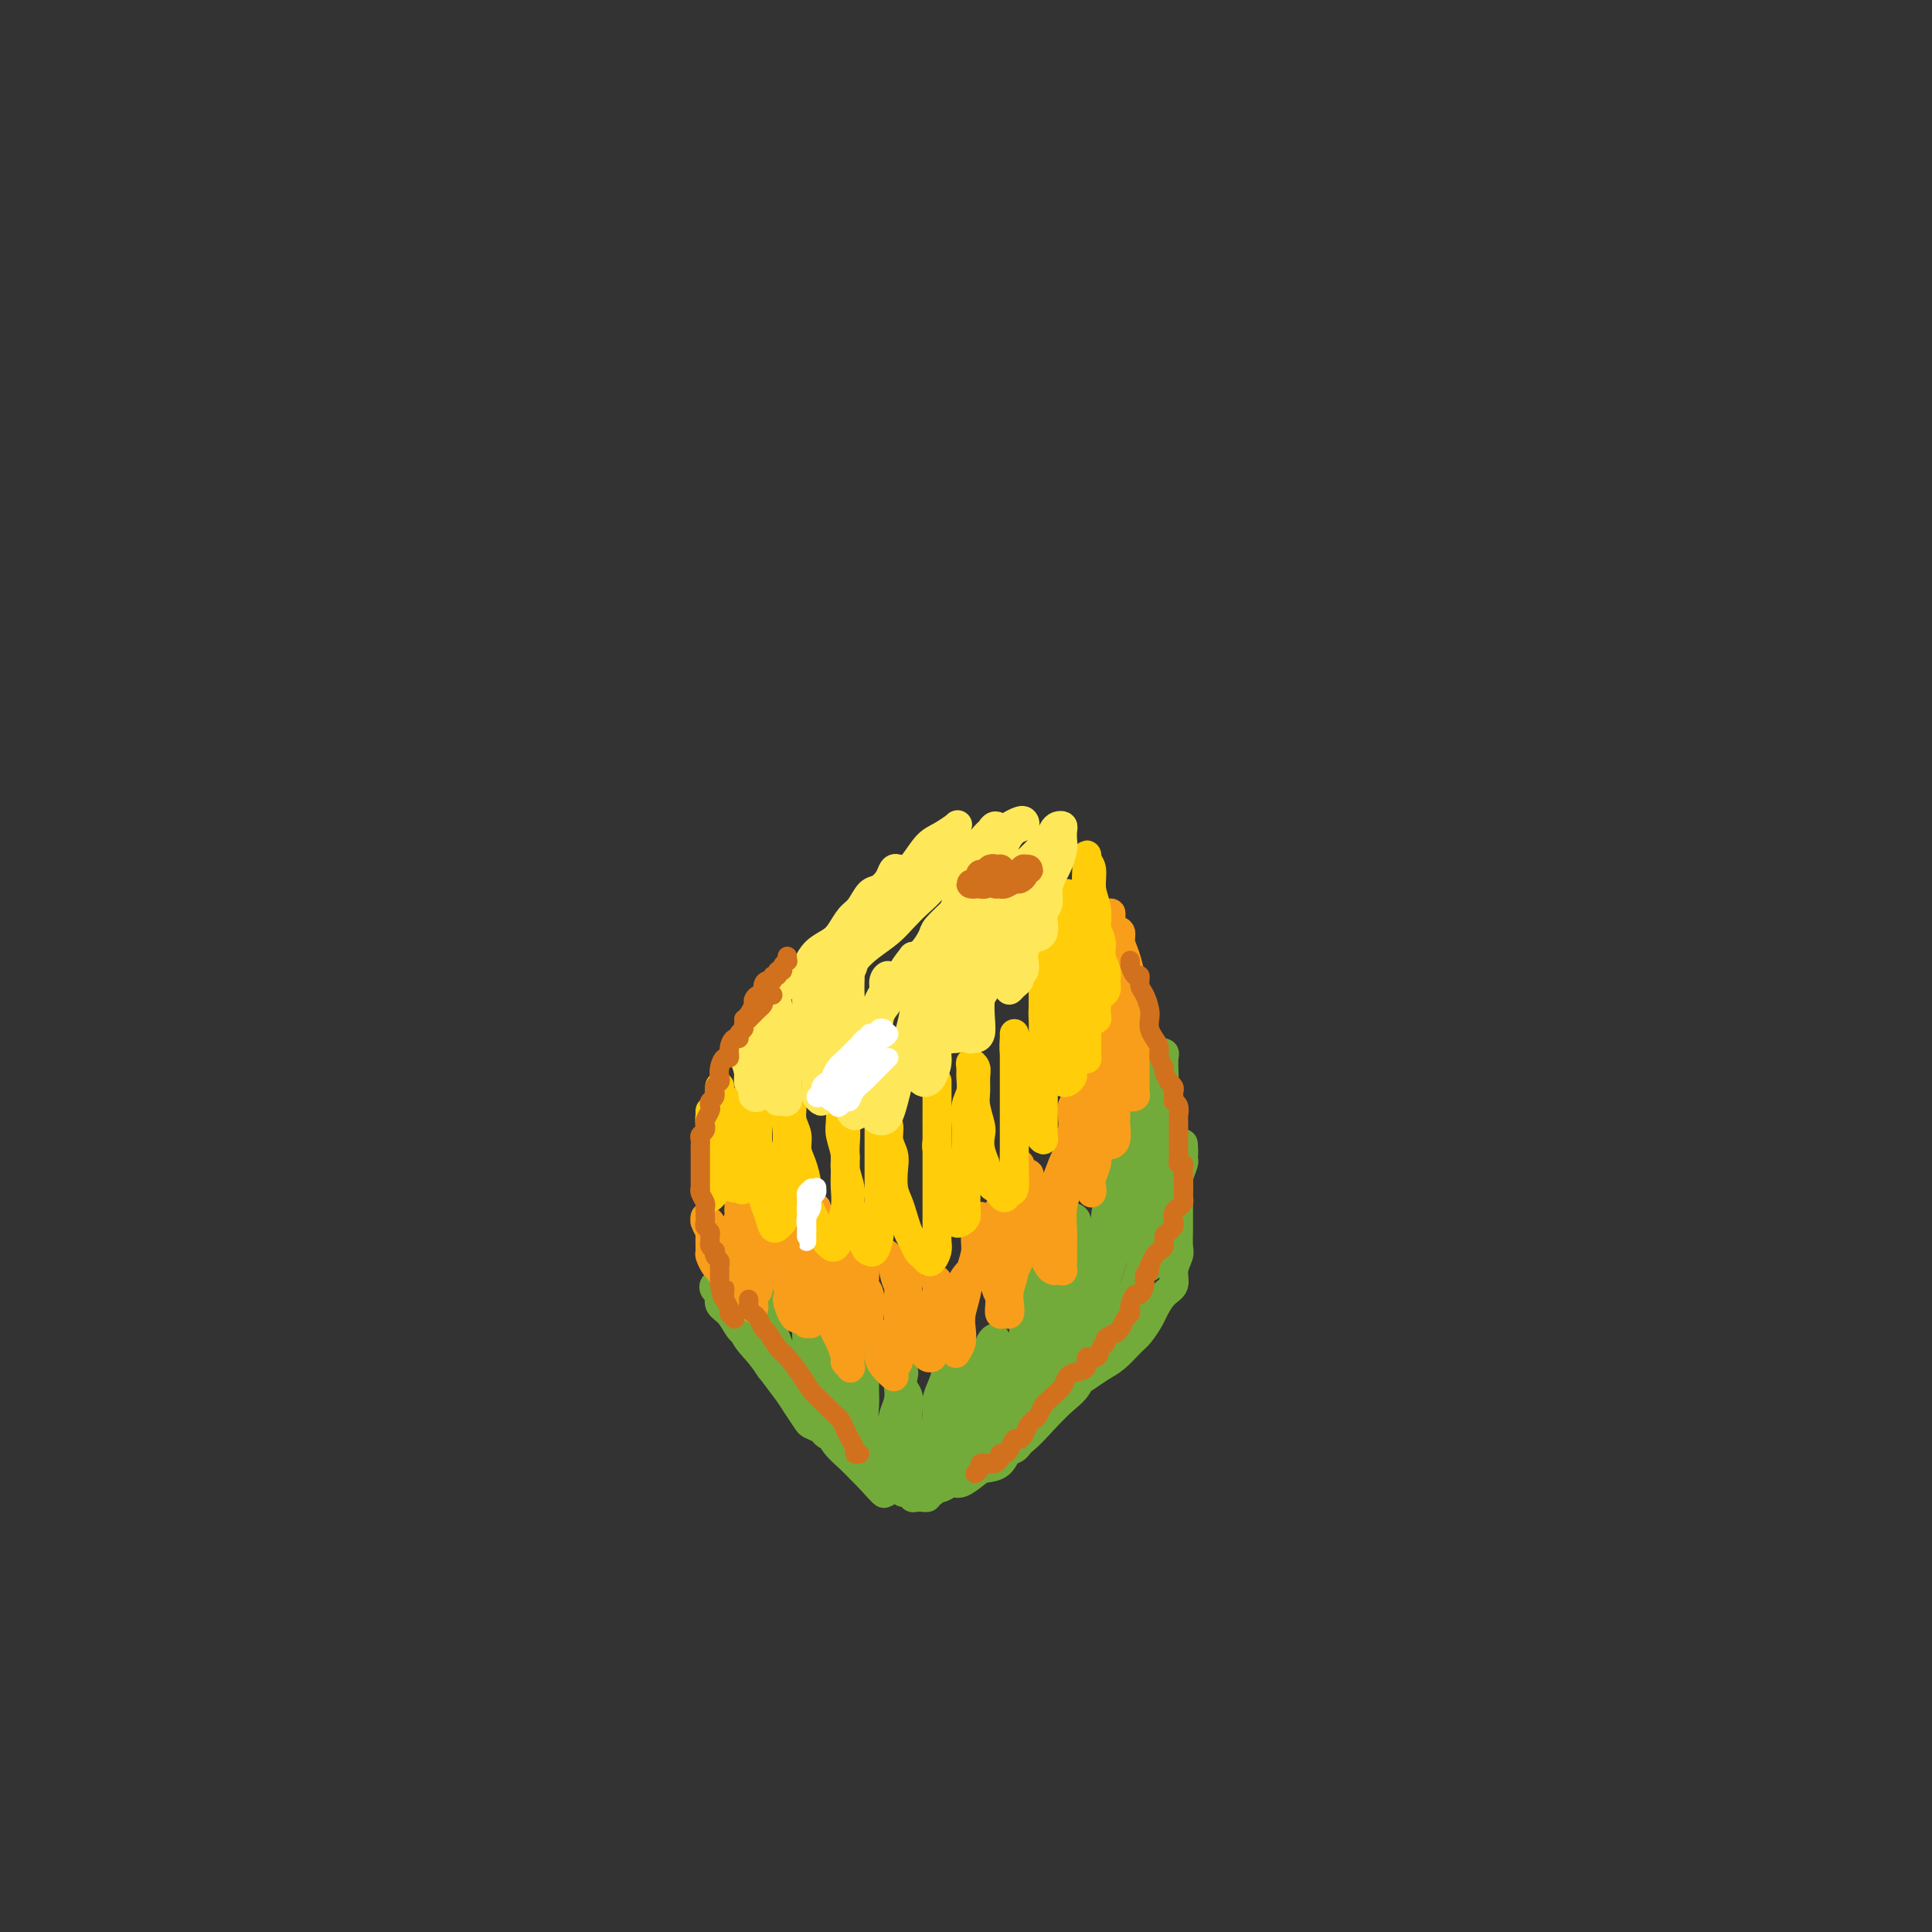 <svg viewBox='0 0 400 400' version='1.1' xmlns='http://www.w3.org/2000/svg' xmlns:xlink='http://www.w3.org/1999/xlink'><rect x="0" y="0" width="400" height="400" fill="#333333" stroke="none"/><g fill='none' stroke='#73AB3A' stroke-width='6' stroke-linecap='round' stroke-linejoin='round'><path d='M151,265c-0.423,-0.090 -0.846,-0.180 -1,0c-0.154,0.180 -0.039,0.630 0,1c0.039,0.370 0.004,0.660 0,1c-0.004,0.340 0.025,0.730 0,1c-0.025,0.270 -0.103,0.420 0,1c0.103,0.580 0.386,1.589 1,2c0.614,0.411 1.558,0.224 2,1c0.442,0.776 0.383,2.514 1,4c0.617,1.486 1.909,2.720 3,4c1.091,1.280 1.979,2.605 3,4c1.021,1.395 2.175,2.860 3,4c0.825,1.140 1.320,1.955 2,3c0.680,1.045 1.545,2.319 2,3c0.455,0.681 0.501,0.768 1,1c0.499,0.232 1.452,0.609 2,1c0.548,0.391 0.690,0.796 1,1c0.310,0.204 0.787,0.206 1,0c0.213,-0.206 0.161,-0.620 0,-1c-0.161,-0.380 -0.432,-0.725 -1,-1c-0.568,-0.275 -1.431,-0.481 -2,-1c-0.569,-0.519 -0.842,-1.353 -1,-2c-0.158,-0.647 -0.201,-1.107 -1,-2c-0.799,-0.893 -2.353,-2.219 -3,-3c-0.647,-0.781 -0.385,-1.018 -1,-2c-0.615,-0.982 -2.105,-2.711 -3,-4c-0.895,-1.289 -1.195,-2.138 -2,-3c-0.805,-0.862 -2.115,-1.736 -3,-3c-0.885,-1.264 -1.347,-2.917 -2,-4c-0.653,-1.083 -1.499,-1.598 -2,-2c-0.501,-0.402 -0.657,-0.693 -1,-1c-0.343,-0.307 -0.872,-0.630 -1,-1c-0.128,-0.370 0.146,-0.786 0,-1c-0.146,-0.214 -0.713,-0.224 -1,0c-0.287,0.224 -0.295,0.683 0,1c0.295,0.317 0.893,0.492 1,1c0.107,0.508 -0.276,1.350 0,2c0.276,0.650 1.213,1.107 2,2c0.787,0.893 1.425,2.223 2,3c0.575,0.777 1.086,1.001 2,2c0.914,0.999 2.231,2.774 3,4c0.769,1.226 0.992,1.903 2,3c1.008,1.097 2.802,2.615 4,4c1.198,1.385 1.801,2.636 3,4c1.199,1.364 2.994,2.842 4,4c1.006,1.158 1.223,1.995 2,3c0.777,1.005 2.116,2.177 3,3c0.884,0.823 1.315,1.299 2,2c0.685,0.701 1.624,1.629 2,2c0.376,0.371 0.188,0.186 0,0'/><path d='M180,306c5.140,5.793 2.491,2.274 2,1c-0.491,-1.274 1.178,-0.304 2,0c0.822,0.304 0.799,-0.058 1,0c0.201,0.058 0.627,0.537 1,1c0.373,0.463 0.691,0.909 1,1c0.309,0.091 0.607,-0.172 1,0c0.393,0.172 0.880,0.779 1,1c0.120,0.221 -0.126,0.057 0,0c0.126,-0.057 0.625,-0.005 1,0c0.375,0.005 0.625,-0.036 1,0c0.375,0.036 0.873,0.149 1,0c0.127,-0.149 -0.117,-0.561 0,-1c0.117,-0.439 0.595,-0.906 1,-1c0.405,-0.094 0.738,0.186 1,0c0.262,-0.186 0.454,-0.838 1,-1c0.546,-0.162 1.446,0.164 2,0c0.554,-0.164 0.764,-0.819 1,-1c0.236,-0.181 0.500,0.111 1,0c0.500,-0.111 1.236,-0.625 2,-1c0.764,-0.375 1.556,-0.611 2,-1c0.444,-0.389 0.538,-0.930 1,-1c0.462,-0.070 1.290,0.331 2,0c0.710,-0.331 1.301,-1.395 2,-2c0.699,-0.605 1.507,-0.750 2,-1c0.493,-0.250 0.671,-0.606 1,-1c0.329,-0.394 0.808,-0.827 1,-1c0.192,-0.173 0.096,-0.087 0,0'/><path d='M235,271c0.114,0.416 0.227,0.832 0,1c-0.227,0.168 -0.796,0.087 -1,0c-0.204,-0.087 -0.043,-0.179 0,0c0.043,0.179 -0.033,0.628 0,1c0.033,0.372 0.176,0.665 0,1c-0.176,0.335 -0.670,0.710 -1,1c-0.330,0.290 -0.496,0.493 -1,1c-0.504,0.507 -1.344,1.317 -2,2c-0.656,0.683 -1.126,1.238 -2,2c-0.874,0.762 -2.152,1.731 -3,3c-0.848,1.269 -1.267,2.838 -2,4c-0.733,1.162 -1.781,1.915 -3,3c-1.219,1.085 -2.610,2.500 -4,4c-1.390,1.500 -2.780,3.083 -4,4c-1.220,0.917 -2.270,1.168 -3,2c-0.730,0.832 -1.140,2.246 -2,3c-0.860,0.754 -2.171,0.847 -3,1c-0.829,0.153 -1.178,0.366 -2,1c-0.822,0.634 -2.118,1.690 -3,2c-0.882,0.310 -1.352,-0.127 -2,0c-0.648,0.127 -1.476,0.816 -2,1c-0.524,0.184 -0.744,-0.137 -1,0c-0.256,0.137 -0.549,0.732 -1,1c-0.451,0.268 -1.061,0.210 -1,0c0.061,-0.210 0.793,-0.571 1,-1c0.207,-0.429 -0.110,-0.927 0,-1c0.110,-0.073 0.649,0.280 1,0c0.351,-0.280 0.516,-1.193 1,-2c0.484,-0.807 1.289,-1.510 2,-2c0.711,-0.490 1.330,-0.768 2,-1c0.670,-0.232 1.393,-0.417 2,-1c0.607,-0.583 1.099,-1.564 2,-2c0.901,-0.436 2.210,-0.328 3,-1c0.790,-0.672 1.062,-2.123 2,-3c0.938,-0.877 2.544,-1.180 4,-2c1.456,-0.820 2.763,-2.158 4,-3c1.237,-0.842 2.404,-1.188 4,-2c1.596,-0.812 3.621,-2.089 5,-3c1.379,-0.911 2.114,-1.455 3,-2c0.886,-0.545 1.924,-1.089 3,-2c1.076,-0.911 2.189,-2.187 3,-3c0.811,-0.813 1.321,-1.162 2,-2c0.679,-0.838 1.526,-2.167 2,-3c0.474,-0.833 0.576,-1.172 1,-2c0.424,-0.828 1.171,-2.146 2,-3c0.829,-0.854 1.739,-1.244 2,-2c0.261,-0.756 -0.126,-1.878 0,-3c0.126,-1.122 0.766,-2.243 1,-3c0.234,-0.757 0.063,-1.152 0,-2c-0.063,-0.848 -0.017,-2.151 0,-3c0.017,-0.849 0.005,-1.243 0,-2c-0.005,-0.757 -0.001,-1.877 0,-3c0.001,-1.123 0.000,-2.249 0,-3c-0.000,-0.751 -0.000,-1.125 0,-2c0.000,-0.875 0.000,-2.250 0,-3c-0.000,-0.750 -0.000,-0.875 0,-1'/><path d='M244,241c0.381,-4.197 0.834,-2.190 1,-2c0.166,0.190 0.044,-1.438 0,-2c-0.044,-0.562 -0.011,-0.058 0,0c0.011,0.058 -0.001,-0.328 0,0c0.001,0.328 0.015,1.372 0,2c-0.015,0.628 -0.061,0.840 0,1c0.061,0.160 0.227,0.268 0,1c-0.227,0.732 -0.848,2.087 -1,3c-0.152,0.913 0.163,1.384 0,2c-0.163,0.616 -0.806,1.379 -1,2c-0.194,0.621 0.061,1.102 0,2c-0.061,0.898 -0.437,2.214 -1,3c-0.563,0.786 -1.312,1.042 -2,2c-0.688,0.958 -1.315,2.619 -2,4c-0.685,1.381 -1.428,2.481 -2,4c-0.572,1.519 -0.972,3.457 -2,5c-1.028,1.543 -2.685,2.692 -4,4c-1.315,1.308 -2.290,2.775 -3,4c-0.710,1.225 -1.156,2.209 -2,3c-0.844,0.791 -2.086,1.389 -3,2c-0.914,0.611 -1.499,1.236 -2,2c-0.501,0.764 -0.918,1.669 -1,2c-0.082,0.331 0.170,0.089 0,0c-0.170,-0.089 -0.763,-0.025 -1,0c-0.237,0.025 -0.119,0.013 0,0'/><path d='M156,263c-0.030,-0.097 -0.060,-0.194 0,0c0.060,0.194 0.208,0.678 0,1c-0.208,0.322 -0.774,0.482 -1,1c-0.226,0.518 -0.113,1.396 0,2c0.113,0.604 0.226,0.935 0,1c-0.226,0.065 -0.790,-0.137 -1,0c-0.210,0.137 -0.066,0.612 0,1c0.066,0.388 0.056,0.690 0,1c-0.056,0.310 -0.156,0.627 0,1c0.156,0.373 0.567,0.803 1,1c0.433,0.197 0.887,0.163 1,0c0.113,-0.163 -0.114,-0.455 0,-1c0.114,-0.545 0.571,-1.342 1,-2c0.429,-0.658 0.832,-1.178 1,-2c0.168,-0.822 0.101,-1.946 0,-3c-0.101,-1.054 -0.237,-2.039 0,-3c0.237,-0.961 0.848,-1.898 1,-3c0.152,-1.102 -0.154,-2.371 0,-3c0.154,-0.629 0.770,-0.619 1,-1c0.230,-0.381 0.076,-1.151 0,-1c-0.076,0.151 -0.074,1.225 0,2c0.074,0.775 0.220,1.250 0,2c-0.220,0.750 -0.806,1.775 -1,3c-0.194,1.225 0.004,2.648 0,4c-0.004,1.352 -0.208,2.631 0,4c0.208,1.369 0.829,2.828 1,4c0.171,1.172 -0.109,2.057 0,3c0.109,0.943 0.607,1.945 1,3c0.393,1.055 0.683,2.163 1,3c0.317,0.837 0.663,1.403 1,2c0.337,0.597 0.665,1.224 1,2c0.335,0.776 0.678,1.699 1,2c0.322,0.301 0.622,-0.020 1,0c0.378,0.020 0.833,0.382 1,0c0.167,-0.382 0.045,-1.509 0,-2c-0.045,-0.491 -0.013,-0.344 0,-1c0.013,-0.656 0.008,-2.113 0,-3c-0.008,-0.887 -0.017,-1.205 0,-2c0.017,-0.795 0.061,-2.067 0,-3c-0.061,-0.933 -0.226,-1.529 0,-2c0.226,-0.471 0.844,-0.819 1,-2c0.156,-1.181 -0.151,-3.195 0,-4c0.151,-0.805 0.758,-0.402 1,-1c0.242,-0.598 0.118,-2.198 0,-3c-0.118,-0.802 -0.229,-0.806 0,-1c0.229,-0.194 0.797,-0.579 1,0c0.203,0.579 0.041,2.122 0,3c-0.041,0.878 0.041,1.092 0,2c-0.041,0.908 -0.203,2.510 0,4c0.203,1.490 0.772,2.868 1,4c0.228,1.132 0.113,2.019 0,3c-0.113,0.981 -0.226,2.057 0,3c0.226,0.943 0.792,1.754 1,3c0.208,1.246 0.060,2.927 0,4c-0.060,1.073 -0.030,1.536 0,2'/><path d='M172,291c0.642,4.810 0.747,3.335 1,3c0.253,-0.335 0.655,0.469 1,1c0.345,0.531 0.632,0.790 1,1c0.368,0.210 0.816,0.373 1,0c0.184,-0.373 0.102,-1.282 0,-2c-0.102,-0.718 -0.225,-1.245 0,-2c0.225,-0.755 0.796,-1.737 1,-3c0.204,-1.263 0.041,-2.808 0,-4c-0.041,-1.192 0.042,-2.031 0,-3c-0.042,-0.969 -0.208,-2.067 0,-3c0.208,-0.933 0.792,-1.701 1,-3c0.208,-1.299 0.042,-3.127 0,-4c-0.042,-0.873 0.041,-0.789 0,-1c-0.041,-0.211 -0.207,-0.717 0,-1c0.207,-0.283 0.788,-0.345 1,0c0.212,0.345 0.057,1.096 0,2c-0.057,0.904 -0.015,1.960 0,3c0.015,1.040 0.004,2.064 0,3c-0.004,0.936 -0.002,1.786 0,3c0.002,1.214 0.005,2.793 0,4c-0.005,1.207 -0.016,2.042 0,3c0.016,0.958 0.060,2.038 0,3c-0.060,0.962 -0.223,1.805 0,3c0.223,1.195 0.833,2.741 1,4c0.167,1.259 -0.110,2.229 0,3c0.110,0.771 0.608,1.342 1,2c0.392,0.658 0.679,1.403 1,2c0.321,0.597 0.674,1.044 1,1c0.326,-0.044 0.623,-0.581 1,-1c0.377,-0.419 0.833,-0.721 1,-1c0.167,-0.279 0.044,-0.535 0,-1c-0.044,-0.465 -0.008,-1.138 0,-2c0.008,-0.862 -0.012,-1.911 0,-3c0.012,-1.089 0.055,-2.217 0,-3c-0.055,-0.783 -0.207,-1.219 0,-2c0.207,-0.781 0.774,-1.906 1,-3c0.226,-1.094 0.112,-2.158 0,-3c-0.112,-0.842 -0.222,-1.463 0,-2c0.222,-0.537 0.778,-0.990 1,-1c0.222,-0.010 0.112,0.422 0,1c-0.112,0.578 -0.226,1.300 0,2c0.226,0.700 0.793,1.376 1,2c0.207,0.624 0.056,1.196 0,2c-0.056,0.804 -0.016,1.839 0,3c0.016,1.161 0.008,2.446 0,3c-0.008,0.554 -0.016,0.376 0,1c0.016,0.624 0.056,2.048 0,3c-0.056,0.952 -0.208,1.431 0,2c0.208,0.569 0.776,1.227 1,2c0.224,0.773 0.102,1.661 0,2c-0.102,0.339 -0.186,0.129 0,0c0.186,-0.129 0.641,-0.176 1,0c0.359,0.176 0.622,0.575 1,0c0.378,-0.575 0.871,-2.125 1,-3c0.129,-0.875 -0.106,-1.077 0,-2c0.106,-0.923 0.553,-2.568 1,-4c0.447,-1.432 0.893,-2.652 1,-4c0.107,-1.348 -0.125,-2.824 0,-4c0.125,-1.176 0.607,-2.050 1,-3c0.393,-0.950 0.696,-1.975 1,-3'/><path d='M196,284c1.016,-4.239 1.057,-3.336 1,-3c-0.057,0.336 -0.210,0.106 0,0c0.210,-0.106 0.784,-0.086 1,0c0.216,0.086 0.073,0.238 0,1c-0.073,0.762 -0.076,2.133 0,3c0.076,0.867 0.230,1.228 0,2c-0.230,0.772 -0.846,1.953 -1,3c-0.154,1.047 0.154,1.959 0,3c-0.154,1.041 -0.769,2.211 -1,3c-0.231,0.789 -0.077,1.196 0,2c0.077,0.804 0.076,2.006 0,3c-0.076,0.994 -0.228,1.781 0,2c0.228,0.219 0.836,-0.129 1,0c0.164,0.129 -0.114,0.734 0,1c0.114,0.266 0.622,0.193 1,0c0.378,-0.193 0.626,-0.505 1,-1c0.374,-0.495 0.875,-1.171 1,-2c0.125,-0.829 -0.125,-1.811 0,-3c0.125,-1.189 0.625,-2.586 1,-4c0.375,-1.414 0.625,-2.844 1,-4c0.375,-1.156 0.875,-2.037 1,-3c0.125,-0.963 -0.124,-2.007 0,-3c0.124,-0.993 0.622,-1.934 1,-3c0.378,-1.066 0.637,-2.256 1,-3c0.363,-0.744 0.829,-1.040 1,-1c0.171,0.040 0.047,0.418 0,1c-0.047,0.582 -0.016,1.368 0,2c0.016,0.632 0.018,1.110 0,2c-0.018,0.890 -0.057,2.192 0,3c0.057,0.808 0.211,1.120 0,2c-0.211,0.880 -0.786,2.326 -1,3c-0.214,0.674 -0.068,0.576 0,1c0.068,0.424 0.056,1.368 0,2c-0.056,0.632 -0.156,0.950 0,1c0.156,0.050 0.568,-0.170 1,0c0.432,0.170 0.885,0.729 1,1c0.115,0.271 -0.109,0.254 0,0c0.109,-0.254 0.550,-0.746 1,-1c0.450,-0.254 0.908,-0.271 1,-1c0.092,-0.729 -0.182,-2.169 0,-3c0.182,-0.831 0.818,-1.054 1,-2c0.182,-0.946 -0.092,-2.617 0,-4c0.092,-1.383 0.551,-2.480 1,-4c0.449,-1.520 0.890,-3.463 1,-5c0.110,-1.537 -0.110,-2.669 0,-4c0.110,-1.331 0.551,-2.862 1,-4c0.449,-1.138 0.905,-1.884 1,-2c0.095,-0.116 -0.171,0.397 0,1c0.171,0.603 0.778,1.298 1,2c0.222,0.702 0.059,1.413 0,2c-0.059,0.587 -0.016,1.050 0,2c0.016,0.950 0.003,2.387 0,3c-0.003,0.613 0.003,0.402 0,1c-0.003,0.598 -0.015,2.006 0,3c0.015,0.994 0.055,1.576 0,2c-0.055,0.424 -0.207,0.691 0,1c0.207,0.309 0.773,0.660 1,1c0.227,0.340 0.113,0.670 0,1'/><path d='M216,284c0.646,2.733 0.760,1.067 1,0c0.240,-1.067 0.604,-1.534 1,-2c0.396,-0.466 0.824,-0.930 1,-2c0.176,-1.070 0.100,-2.744 0,-4c-0.100,-1.256 -0.224,-2.093 0,-3c0.224,-0.907 0.796,-1.885 1,-3c0.204,-1.115 0.040,-2.368 0,-4c-0.040,-1.632 0.045,-3.643 0,-5c-0.045,-1.357 -0.218,-2.061 0,-3c0.218,-0.939 0.828,-2.115 1,-3c0.172,-0.885 -0.095,-1.480 0,-2c0.095,-0.520 0.551,-0.967 1,-1c0.449,-0.033 0.891,0.347 1,1c0.109,0.653 -0.114,1.577 0,2c0.114,0.423 0.566,0.343 1,1c0.434,0.657 0.851,2.050 1,3c0.149,0.950 0.030,1.458 0,2c-0.030,0.542 0.030,1.118 0,2c-0.030,0.882 -0.149,2.068 0,3c0.149,0.932 0.565,1.608 1,2c0.435,0.392 0.887,0.499 1,1c0.113,0.501 -0.113,1.396 0,2c0.113,0.604 0.566,0.918 1,1c0.434,0.082 0.848,-0.069 1,0c0.152,0.069 0.041,0.357 0,0c-0.041,-0.357 -0.011,-1.358 0,-2c0.011,-0.642 0.003,-0.926 0,-2c-0.003,-1.074 -0.002,-2.937 0,-4c0.002,-1.063 0.004,-1.326 0,-2c-0.004,-0.674 -0.015,-1.760 0,-3c0.015,-1.240 0.056,-2.636 0,-4c-0.056,-1.364 -0.207,-2.698 0,-4c0.207,-1.302 0.773,-2.574 1,-4c0.227,-1.426 0.114,-3.007 0,-4c-0.114,-0.993 -0.228,-1.398 0,-2c0.228,-0.602 0.797,-1.400 1,-2c0.203,-0.600 0.039,-1.002 0,-1c-0.039,0.002 0.046,0.409 0,1c-0.046,0.591 -0.224,1.365 0,2c0.224,0.635 0.848,1.132 1,2c0.152,0.868 -0.169,2.106 0,3c0.169,0.894 0.829,1.443 1,2c0.171,0.557 -0.146,1.123 0,2c0.146,0.877 0.756,2.067 1,3c0.244,0.933 0.122,1.609 0,2c-0.122,0.391 -0.243,0.495 0,1c0.243,0.505 0.850,1.410 1,2c0.150,0.590 -0.156,0.864 0,1c0.156,0.136 0.774,0.133 1,0c0.226,-0.133 0.061,-0.394 0,-1c-0.061,-0.606 -0.016,-1.555 0,-2c0.016,-0.445 0.004,-0.387 0,-1c-0.004,-0.613 -0.001,-1.896 0,-3c0.001,-1.104 0.000,-2.028 0,-3c-0.000,-0.972 -0.000,-1.993 0,-3c0.000,-1.007 0.000,-2.002 0,-3c-0.000,-0.998 -0.000,-1.999 0,-3'/><path d='M236,240c0.215,-3.434 0.254,-2.520 0,-3c-0.254,-0.480 -0.800,-2.353 -1,-4c-0.200,-1.647 -0.053,-3.066 0,-4c0.053,-0.934 0.013,-1.383 0,-2c-0.013,-0.617 0.000,-1.404 0,-2c-0.000,-0.596 -0.015,-1.002 0,-1c0.015,0.002 0.059,0.412 0,1c-0.059,0.588 -0.222,1.353 0,2c0.222,0.647 0.830,1.174 1,2c0.170,0.826 -0.099,1.950 0,3c0.099,1.050 0.567,2.027 1,3c0.433,0.973 0.833,1.942 1,3c0.167,1.058 0.101,2.207 0,3c-0.101,0.793 -0.238,1.232 0,2c0.238,0.768 0.852,1.866 1,3c0.148,1.134 -0.171,2.303 0,3c0.171,0.697 0.830,0.923 1,1c0.170,0.077 -0.151,0.005 0,0c0.151,-0.005 0.772,0.057 1,0c0.228,-0.057 0.061,-0.234 0,-1c-0.061,-0.766 -0.017,-2.120 0,-3c0.017,-0.880 0.005,-1.287 0,-2c-0.005,-0.713 -0.005,-1.731 0,-3c0.005,-1.269 0.016,-2.789 0,-4c-0.016,-1.211 -0.057,-2.115 0,-3c0.057,-0.885 0.212,-1.753 0,-3c-0.212,-1.247 -0.790,-2.874 -1,-4c-0.210,-1.126 -0.053,-1.752 0,-3c0.053,-1.248 0.000,-3.118 0,-4c-0.000,-0.882 0.052,-0.776 0,-1c-0.052,-0.224 -0.210,-0.778 0,-1c0.210,-0.222 0.787,-0.113 1,0c0.213,0.113 0.061,0.232 0,1c-0.061,0.768 -0.030,2.187 0,3c0.030,0.813 0.060,1.020 0,2c-0.060,0.980 -0.211,2.733 0,4c0.211,1.267 0.785,2.047 1,3c0.215,0.953 0.072,2.080 0,3c-0.072,0.920 -0.075,1.632 0,3c0.075,1.368 0.226,3.392 0,5c-0.226,1.608 -0.830,2.801 -1,4c-0.170,1.199 0.094,2.405 0,4c-0.094,1.595 -0.547,3.578 -1,5c-0.453,1.422 -0.906,2.283 -1,3c-0.094,0.717 0.171,1.291 0,2c-0.171,0.709 -0.778,1.553 -1,2c-0.222,0.447 -0.060,0.497 0,0c0.060,-0.497 0.016,-1.542 0,-2c-0.016,-0.458 -0.004,-0.330 0,-1c0.004,-0.670 0.000,-2.138 0,-3c-0.000,-0.862 0.004,-1.119 0,-2c-0.004,-0.881 -0.015,-2.386 0,-3c0.015,-0.614 0.057,-0.336 0,-1c-0.057,-0.664 -0.211,-2.271 0,-3c0.211,-0.729 0.788,-0.581 1,-1c0.212,-0.419 0.061,-1.405 0,-2c-0.061,-0.595 -0.030,-0.797 0,-1'/><path d='M239,243c-0.020,-2.497 -0.572,0.760 -1,2c-0.428,1.240 -0.734,0.462 -1,1c-0.266,0.538 -0.493,2.390 -1,4c-0.507,1.610 -1.296,2.976 -2,4c-0.704,1.024 -1.325,1.705 -2,3c-0.675,1.295 -1.403,3.204 -2,5c-0.597,1.796 -1.062,3.479 -2,5c-0.938,1.521 -2.348,2.878 -3,4c-0.652,1.122 -0.546,2.007 -1,3c-0.454,0.993 -1.468,2.093 -2,3c-0.532,0.907 -0.580,1.621 -1,2c-0.420,0.379 -1.211,0.422 -1,0c0.211,-0.422 1.422,-1.308 2,-2c0.578,-0.692 0.521,-1.189 1,-2c0.479,-0.811 1.493,-1.934 2,-3c0.507,-1.066 0.506,-2.074 1,-3c0.494,-0.926 1.481,-1.770 2,-3c0.519,-1.230 0.570,-2.845 1,-4c0.430,-1.155 1.240,-1.849 2,-3c0.760,-1.151 1.471,-2.760 2,-4c0.529,-1.240 0.877,-2.113 1,-3c0.123,-0.887 0.021,-1.788 0,-2c-0.021,-0.212 0.038,0.266 0,1c-0.038,0.734 -0.173,1.725 -1,3c-0.827,1.275 -2.347,2.833 -3,4c-0.653,1.167 -0.440,1.943 -1,3c-0.560,1.057 -1.892,2.397 -3,4c-1.108,1.603 -1.992,3.470 -3,5c-1.008,1.530 -2.141,2.724 -3,4c-0.859,1.276 -1.445,2.633 -2,4c-0.555,1.367 -1.078,2.742 -2,4c-0.922,1.258 -2.241,2.398 -3,3c-0.759,0.602 -0.958,0.665 -1,1c-0.042,0.335 0.071,0.942 0,1c-0.071,0.058 -0.328,-0.435 0,-1c0.328,-0.565 1.241,-1.204 2,-2c0.759,-0.796 1.363,-1.749 2,-3c0.637,-1.251 1.308,-2.800 2,-4c0.692,-1.200 1.406,-2.051 2,-3c0.594,-0.949 1.067,-1.996 2,-3c0.933,-1.004 2.326,-1.963 3,-3c0.674,-1.037 0.631,-2.150 1,-3c0.369,-0.850 1.152,-1.435 1,-1c-0.152,0.435 -1.238,1.890 -2,3c-0.762,1.110 -1.199,1.874 -2,3c-0.801,1.126 -1.965,2.612 -3,4c-1.035,1.388 -1.940,2.676 -3,4c-1.060,1.324 -2.277,2.683 -3,4c-0.723,1.317 -0.954,2.591 -2,4c-1.046,1.409 -2.907,2.952 -4,4c-1.093,1.048 -1.417,1.601 -2,2c-0.583,0.399 -1.424,0.643 -2,1c-0.576,0.357 -0.886,0.827 -1,1c-0.114,0.173 -0.033,0.049 0,0c0.033,-0.049 0.016,-0.025 0,0'/></g>
<g fill='none' stroke='#F99E1B' stroke-width='6' stroke-linecap='round' stroke-linejoin='round'><path d='M149,255c-0.312,-0.022 -0.623,-0.043 -1,0c-0.377,0.043 -0.819,0.151 -1,0c-0.181,-0.151 -0.102,-0.560 0,-1c0.102,-0.440 0.227,-0.909 0,-1c-0.227,-0.091 -0.807,0.197 -1,0c-0.193,-0.197 0.001,-0.879 0,-1c-0.001,-0.121 -0.197,0.320 0,1c0.197,0.680 0.788,1.600 1,2c0.212,0.400 0.047,0.278 0,1c-0.047,0.722 0.026,2.286 0,3c-0.026,0.714 -0.149,0.577 0,1c0.149,0.423 0.570,1.405 1,2c0.430,0.595 0.871,0.802 1,1c0.129,0.198 -0.052,0.386 0,0c0.052,-0.386 0.339,-1.348 1,-2c0.661,-0.652 1.698,-0.994 2,-2c0.302,-1.006 -0.130,-2.675 0,-4c0.130,-1.325 0.820,-2.306 1,-3c0.180,-0.694 -0.152,-1.101 0,-2c0.152,-0.899 0.787,-2.289 1,-3c0.213,-0.711 0.005,-0.743 0,-1c-0.005,-0.257 0.195,-0.738 0,-1c-0.195,-0.262 -0.784,-0.304 -1,0c-0.216,0.304 -0.058,0.953 0,1c0.058,0.047 0.014,-0.508 0,0c-0.014,0.508 -0.000,2.079 0,3c0.000,0.921 -0.014,1.191 0,2c0.014,0.809 0.057,2.156 0,3c-0.057,0.844 -0.212,1.183 0,2c0.212,0.817 0.793,2.110 1,3c0.207,0.890 0.040,1.376 0,2c-0.040,0.624 0.046,1.385 0,2c-0.046,0.615 -0.223,1.083 0,2c0.223,0.917 0.844,2.282 1,3c0.156,0.718 -0.155,0.787 0,1c0.155,0.213 0.777,0.568 1,1c0.223,0.432 0.046,0.939 0,1c-0.046,0.061 0.039,-0.325 0,-1c-0.039,-0.675 -0.203,-1.640 0,-2c0.203,-0.360 0.772,-0.115 1,-1c0.228,-0.885 0.114,-2.898 0,-4c-0.114,-1.102 -0.226,-1.292 0,-2c0.226,-0.708 0.792,-1.934 1,-3c0.208,-1.066 0.058,-1.973 0,-3c-0.058,-1.027 -0.026,-2.173 0,-3c0.026,-0.827 0.044,-1.336 0,-2c-0.044,-0.664 -0.151,-1.483 0,-2c0.151,-0.517 0.561,-0.731 1,-1c0.439,-0.269 0.906,-0.592 1,0c0.094,0.592 -0.186,2.101 0,3c0.186,0.899 0.838,1.188 1,2c0.162,0.812 -0.167,2.146 0,3c0.167,0.854 0.828,1.229 1,2c0.172,0.771 -0.146,1.938 0,3c0.146,1.062 0.756,2.018 1,3c0.244,0.982 0.122,1.991 0,3'/><path d='M163,266c0.726,3.297 0.041,2.540 0,3c-0.041,0.460 0.564,2.136 1,3c0.436,0.864 0.705,0.917 1,1c0.295,0.083 0.615,0.195 1,0c0.385,-0.195 0.834,-0.699 1,-1c0.166,-0.301 0.048,-0.401 0,-1c-0.048,-0.599 -0.027,-1.697 0,-3c0.027,-1.303 0.059,-2.810 0,-4c-0.059,-1.190 -0.208,-2.062 0,-3c0.208,-0.938 0.774,-1.940 1,-3c0.226,-1.060 0.112,-2.177 0,-3c-0.112,-0.823 -0.222,-1.353 0,-2c0.222,-0.647 0.778,-1.412 1,-2c0.222,-0.588 0.111,-1.000 0,-1c-0.111,0.000 -0.222,0.413 0,1c0.222,0.587 0.776,1.349 1,2c0.224,0.651 0.116,1.192 0,2c-0.116,0.808 -0.241,1.882 0,3c0.241,1.118 0.848,2.280 1,3c0.152,0.720 -0.152,0.998 0,2c0.152,1.002 0.762,2.728 1,4c0.238,1.272 0.106,2.088 0,3c-0.106,0.912 -0.187,1.918 0,3c0.187,1.082 0.642,2.241 1,3c0.358,0.759 0.618,1.119 1,2c0.382,0.881 0.887,2.282 1,3c0.113,0.718 -0.166,0.751 0,1c0.166,0.249 0.777,0.713 1,1c0.223,0.287 0.060,0.396 0,0c-0.060,-0.396 -0.016,-1.299 0,-2c0.016,-0.701 0.003,-1.202 0,-2c-0.003,-0.798 0.003,-1.895 0,-3c-0.003,-1.105 -0.015,-2.220 0,-3c0.015,-0.780 0.057,-1.225 0,-2c-0.057,-0.775 -0.212,-1.882 0,-3c0.212,-1.118 0.793,-2.249 1,-3c0.207,-0.751 0.040,-1.123 0,-2c-0.040,-0.877 0.046,-2.258 0,-3c-0.046,-0.742 -0.224,-0.844 0,-1c0.224,-0.156 0.848,-0.367 1,0c0.152,0.367 -0.169,1.313 0,2c0.169,0.687 0.829,1.115 1,2c0.171,0.885 -0.148,2.228 0,3c0.148,0.772 0.761,0.973 1,2c0.239,1.027 0.102,2.880 0,4c-0.102,1.120 -0.169,1.507 0,2c0.169,0.493 0.575,1.093 1,2c0.425,0.907 0.869,2.122 1,3c0.131,0.878 -0.052,1.420 0,2c0.052,0.580 0.340,1.198 1,2c0.660,0.802 1.694,1.788 2,2c0.306,0.212 -0.114,-0.351 0,-1c0.114,-0.649 0.763,-1.384 1,-2c0.237,-0.616 0.064,-1.113 0,-2c-0.064,-0.887 -0.017,-2.166 0,-3c0.017,-0.834 0.005,-1.225 0,-2c-0.005,-0.775 -0.001,-1.936 0,-3c0.001,-1.064 0.001,-2.032 0,-3'/><path d='M186,269c0.171,-2.983 0.097,-2.442 0,-3c-0.097,-0.558 -0.219,-2.215 0,-3c0.219,-0.785 0.777,-0.698 1,-1c0.223,-0.302 0.111,-0.994 0,-1c-0.111,-0.006 -0.222,0.674 0,1c0.222,0.326 0.778,0.298 1,1c0.222,0.702 0.111,2.132 0,3c-0.111,0.868 -0.222,1.173 0,2c0.222,0.827 0.777,2.176 1,3c0.223,0.824 0.115,1.124 0,2c-0.115,0.876 -0.238,2.329 0,3c0.238,0.671 0.838,0.558 1,1c0.162,0.442 -0.114,1.437 0,2c0.114,0.563 0.619,0.695 1,1c0.381,0.305 0.637,0.782 1,1c0.363,0.218 0.833,0.176 1,0c0.167,-0.176 0.031,-0.485 0,-1c-0.031,-0.515 0.044,-1.237 0,-2c-0.044,-0.763 -0.208,-1.567 0,-2c0.208,-0.433 0.788,-0.496 1,-1c0.212,-0.504 0.057,-1.448 0,-2c-0.057,-0.552 -0.015,-0.711 0,-1c0.015,-0.289 0.004,-0.707 0,-1c-0.004,-0.293 -0.001,-0.461 0,-1c0.001,-0.539 0.000,-1.449 0,-2c-0.000,-0.551 -0.000,-0.743 0,-1c0.000,-0.257 -0.000,-0.580 0,-1c0.000,-0.420 0.000,-0.939 0,-1c-0.000,-0.061 -0.001,0.336 0,1c0.001,0.664 0.003,1.596 0,2c-0.003,0.404 -0.011,0.279 0,1c0.011,0.721 0.041,2.287 0,3c-0.041,0.713 -0.152,0.572 0,1c0.152,0.428 0.566,1.424 1,2c0.434,0.576 0.887,0.732 1,1c0.113,0.268 -0.114,0.648 0,1c0.114,0.352 0.570,0.678 1,1c0.430,0.322 0.833,0.641 1,1c0.167,0.359 0.096,0.757 0,1c-0.096,0.243 -0.219,0.331 0,0c0.219,-0.331 0.779,-1.081 1,-2c0.221,-0.919 0.102,-2.006 0,-3c-0.102,-0.994 -0.186,-1.894 0,-3c0.186,-1.106 0.642,-2.417 1,-4c0.358,-1.583 0.618,-3.437 1,-5c0.382,-1.563 0.887,-2.836 1,-4c0.113,-1.164 -0.166,-2.219 0,-3c0.166,-0.781 0.777,-1.288 1,-2c0.223,-0.712 0.059,-1.629 0,-2c-0.059,-0.371 -0.012,-0.195 0,0c0.012,0.195 -0.012,0.408 0,1c0.012,0.592 0.059,1.561 0,2c-0.059,0.439 -0.223,0.347 0,1c0.223,0.653 0.833,2.051 1,3c0.167,0.949 -0.109,1.448 0,2c0.109,0.552 0.603,1.158 1,2c0.397,0.842 0.699,1.921 1,3'/><path d='M206,266c0.687,2.530 0.906,1.856 1,2c0.094,0.144 0.064,1.105 0,2c-0.064,0.895 -0.162,1.724 0,2c0.162,0.276 0.583,-0.001 1,0c0.417,0.001 0.829,0.278 1,0c0.171,-0.278 0.103,-1.113 0,-2c-0.103,-0.887 -0.239,-1.826 0,-3c0.239,-1.174 0.852,-2.581 1,-4c0.148,-1.419 -0.170,-2.849 0,-4c0.170,-1.151 0.829,-2.024 1,-3c0.171,-0.976 -0.147,-2.056 0,-3c0.147,-0.944 0.758,-1.752 1,-3c0.242,-1.248 0.116,-2.935 0,-4c-0.116,-1.065 -0.223,-1.509 0,-2c0.223,-0.491 0.777,-1.029 1,-1c0.223,0.029 0.116,0.627 0,1c-0.116,0.373 -0.241,0.523 0,1c0.241,0.477 0.848,1.283 1,2c0.152,0.717 -0.152,1.347 0,2c0.152,0.653 0.759,1.331 1,2c0.241,0.669 0.116,1.330 0,2c-0.116,0.670 -0.224,1.349 0,2c0.224,0.651 0.781,1.274 1,2c0.219,0.726 0.100,1.554 0,2c-0.100,0.446 -0.181,0.512 0,1c0.181,0.488 0.623,1.400 1,2c0.377,0.600 0.690,0.888 1,1c0.310,0.112 0.619,0.049 1,0c0.381,-0.049 0.834,-0.083 1,0c0.166,0.083 0.043,0.284 0,0c-0.043,-0.284 -0.008,-1.051 0,-2c0.008,-0.949 -0.012,-2.079 0,-3c0.012,-0.921 0.055,-1.633 0,-3c-0.055,-1.367 -0.207,-3.391 0,-5c0.207,-1.609 0.774,-2.805 1,-4c0.226,-1.195 0.112,-2.389 0,-4c-0.112,-1.611 -0.224,-3.637 0,-5c0.224,-1.363 0.782,-2.062 1,-3c0.218,-0.938 0.097,-2.116 0,-3c-0.097,-0.884 -0.171,-1.474 0,-2c0.171,-0.526 0.585,-0.986 1,-1c0.415,-0.014 0.829,0.419 1,1c0.171,0.581 0.098,1.310 0,2c-0.098,0.690 -0.222,1.341 0,2c0.222,0.659 0.792,1.328 1,2c0.208,0.672 0.056,1.348 0,2c-0.056,0.652 -0.016,1.279 0,2c0.016,0.721 0.008,1.537 0,2c-0.008,0.463 -0.016,0.573 0,1c0.016,0.427 0.057,1.170 0,2c-0.057,0.830 -0.212,1.748 0,2c0.212,0.252 0.793,-0.163 1,0c0.207,0.163 0.042,0.903 0,1c-0.042,0.097 0.040,-0.448 0,-1c-0.040,-0.552 -0.203,-1.110 0,-2c0.203,-0.890 0.772,-2.111 1,-3c0.228,-0.889 0.114,-1.444 0,-2'/><path d='M227,239c0.309,-1.571 0.083,-1.999 0,-3c-0.083,-1.001 -0.022,-2.574 0,-4c0.022,-1.426 0.006,-2.704 0,-4c-0.006,-1.296 -0.002,-2.609 0,-4c0.002,-1.391 0.001,-2.862 0,-4c-0.001,-1.138 -0.001,-1.945 0,-3c0.001,-1.055 0.004,-2.358 0,-3c-0.004,-0.642 -0.016,-0.623 0,-1c0.016,-0.377 0.061,-1.150 0,-1c-0.061,0.150 -0.226,1.222 0,2c0.226,0.778 0.845,1.261 1,2c0.155,0.739 -0.154,1.735 0,3c0.154,1.265 0.772,2.800 1,4c0.228,1.200 0.065,2.065 0,3c-0.065,0.935 -0.033,1.939 0,3c0.033,1.061 0.065,2.178 0,3c-0.065,0.822 -0.228,1.349 0,2c0.228,0.651 0.846,1.427 1,2c0.154,0.573 -0.155,0.943 0,1c0.155,0.057 0.773,-0.200 1,-1c0.227,-0.800 0.062,-2.143 0,-3c-0.062,-0.857 -0.020,-1.229 0,-2c0.020,-0.771 0.020,-1.943 0,-3c-0.020,-1.057 -0.058,-2.000 0,-3c0.058,-1.000 0.212,-2.056 0,-3c-0.212,-0.944 -0.789,-1.774 -1,-3c-0.211,-1.226 -0.057,-2.846 0,-4c0.057,-1.154 0.015,-1.841 0,-3c-0.015,-1.159 -0.005,-2.792 0,-4c0.005,-1.208 0.005,-1.993 0,-3c-0.005,-1.007 -0.017,-2.238 0,-3c0.017,-0.762 0.061,-1.057 0,-1c-0.061,0.057 -0.228,0.465 0,1c0.228,0.535 0.850,1.196 1,2c0.150,0.804 -0.171,1.751 0,3c0.171,1.249 0.834,2.801 1,4c0.166,1.199 -0.166,2.046 0,3c0.166,0.954 0.829,2.013 1,3c0.171,0.987 -0.151,1.900 0,3c0.151,1.100 0.776,2.387 1,3c0.224,0.613 0.046,0.554 0,1c-0.046,0.446 0.040,1.398 0,2c-0.040,0.602 -0.207,0.853 0,1c0.207,0.147 0.787,0.191 1,0c0.213,-0.191 0.057,-0.618 0,-1c-0.057,-0.382 -0.016,-0.721 0,-1c0.016,-0.279 0.005,-0.500 0,-1c-0.005,-0.500 -0.005,-1.281 0,-2c0.005,-0.719 0.016,-1.377 0,-2c-0.016,-0.623 -0.060,-1.212 0,-2c0.060,-0.788 0.223,-1.775 0,-3c-0.223,-1.225 -0.833,-2.689 -1,-4c-0.167,-1.311 0.109,-2.468 0,-4c-0.109,-1.532 -0.603,-3.438 -1,-5c-0.397,-1.562 -0.699,-2.781 -1,-4'/><path d='M232,198c-0.630,-4.475 -0.704,-3.663 -1,-4c-0.296,-0.337 -0.812,-1.823 -1,-3c-0.188,-1.177 -0.046,-2.045 0,-2c0.046,0.045 -0.002,1.002 0,2c0.002,0.998 0.056,2.038 0,3c-0.056,0.962 -0.221,1.845 0,3c0.221,1.155 0.829,2.582 1,4c0.171,1.418 -0.094,2.827 0,4c0.094,1.173 0.547,2.110 1,3c0.453,0.890 0.906,1.732 1,3c0.094,1.268 -0.171,2.963 0,4c0.171,1.037 0.778,1.415 1,2c0.222,0.585 0.060,1.377 0,2c-0.060,0.623 -0.016,1.079 0,1c0.016,-0.079 0.004,-0.691 0,-1c-0.004,-0.309 -0.001,-0.316 0,-1c0.001,-0.684 0.000,-2.046 0,-3c-0.000,-0.954 0.001,-1.500 0,-2c-0.001,-0.500 -0.003,-0.956 0,-2c0.003,-1.044 0.011,-2.678 0,-4c-0.011,-1.322 -0.040,-2.333 0,-3c0.040,-0.667 0.150,-0.989 0,-2c-0.150,-1.011 -0.561,-2.710 -1,-4c-0.439,-1.290 -0.906,-2.170 -1,-3c-0.094,-0.830 0.185,-1.612 0,-2c-0.185,-0.388 -0.834,-0.384 -1,0c-0.166,0.384 0.152,1.148 0,2c-0.152,0.852 -0.773,1.791 -1,3c-0.227,1.209 -0.060,2.686 0,4c0.060,1.314 0.012,2.464 0,4c-0.012,1.536 0.011,3.458 0,5c-0.011,1.542 -0.056,2.706 0,4c0.056,1.294 0.212,2.720 0,4c-0.212,1.280 -0.793,2.416 -1,4c-0.207,1.584 -0.041,3.616 0,5c0.041,1.384 -0.043,2.120 0,3c0.043,0.880 0.211,1.904 0,3c-0.211,1.096 -0.803,2.264 -1,3c-0.197,0.736 -0.000,1.039 0,1c0.000,-0.039 -0.196,-0.419 0,-1c0.196,-0.581 0.785,-1.363 1,-2c0.215,-0.637 0.058,-1.130 0,-2c-0.058,-0.870 -0.016,-2.117 0,-3c0.016,-0.883 0.005,-1.403 0,-2c-0.005,-0.597 -0.004,-1.272 0,-2c0.004,-0.728 0.012,-1.509 0,-2c-0.012,-0.491 -0.045,-0.690 0,-1c0.045,-0.310 0.166,-0.730 0,-1c-0.166,-0.270 -0.621,-0.390 -1,0c-0.379,0.390 -0.682,1.290 -1,2c-0.318,0.710 -0.652,1.232 -1,2c-0.348,0.768 -0.709,1.784 -1,3c-0.291,1.216 -0.512,2.633 -1,4c-0.488,1.367 -1.244,2.683 -2,4'/><path d='M222,237c-1.440,2.815 -1.540,2.853 -2,4c-0.460,1.147 -1.279,3.404 -2,5c-0.721,1.596 -1.345,2.533 -2,4c-0.655,1.467 -1.341,3.465 -2,5c-0.659,1.535 -1.291,2.608 -2,4c-0.709,1.392 -1.497,3.103 -2,4c-0.503,0.897 -0.723,0.981 -1,1c-0.277,0.019 -0.611,-0.029 -1,0c-0.389,0.029 -0.832,0.133 -1,0c-0.168,-0.133 -0.060,-0.502 0,-1c0.060,-0.498 0.072,-1.124 0,-2c-0.072,-0.876 -0.227,-2.001 0,-3c0.227,-0.999 0.835,-1.871 1,-3c0.165,-1.129 -0.113,-2.514 0,-4c0.113,-1.486 0.615,-3.072 1,-4c0.385,-0.928 0.651,-1.197 1,-2c0.349,-0.803 0.780,-2.140 1,-3c0.220,-0.860 0.229,-1.245 0,-1c-0.229,0.245 -0.695,1.118 -1,2c-0.305,0.882 -0.449,1.772 -1,3c-0.551,1.228 -1.509,2.795 -2,4c-0.491,1.205 -0.515,2.050 -1,3c-0.485,0.950 -1.430,2.005 -2,3c-0.570,0.995 -0.764,1.929 -1,3c-0.236,1.071 -0.515,2.279 -1,3c-0.485,0.721 -1.177,0.957 -2,2c-0.823,1.043 -1.779,2.895 -2,4c-0.221,1.105 0.292,1.463 0,2c-0.292,0.537 -1.388,1.254 -2,2c-0.612,0.746 -0.742,1.521 -1,2c-0.258,0.479 -0.646,0.662 -1,1c-0.354,0.338 -0.673,0.830 -1,1c-0.327,0.170 -0.661,0.016 -1,0c-0.339,-0.016 -0.681,0.105 -1,0c-0.319,-0.105 -0.614,-0.436 -1,-1c-0.386,-0.564 -0.863,-1.361 -1,-2c-0.137,-0.639 0.066,-1.120 0,-2c-0.066,-0.880 -0.402,-2.158 -1,-3c-0.598,-0.842 -1.460,-1.248 -2,-2c-0.540,-0.752 -0.758,-1.851 -1,-3c-0.242,-1.149 -0.507,-2.347 -1,-3c-0.493,-0.653 -1.215,-0.761 -2,-1c-0.785,-0.239 -1.633,-0.609 -2,-1c-0.367,-0.391 -0.254,-0.803 -1,-1c-0.746,-0.197 -2.350,-0.177 -3,0c-0.650,0.177 -0.345,0.512 -1,1c-0.655,0.488 -2.270,1.129 -3,2c-0.730,0.871 -0.574,1.974 -1,3c-0.426,1.026 -1.435,1.976 -2,3c-0.565,1.024 -0.687,2.120 -1,3c-0.313,0.880 -0.817,1.542 -1,2c-0.183,0.458 -0.045,0.712 0,1c0.045,0.288 -0.002,0.610 0,1c0.002,0.390 0.053,0.848 0,1c-0.053,0.152 -0.210,-0.004 0,0c0.210,0.004 0.788,0.167 1,0c0.212,-0.167 0.057,-0.663 0,-1c-0.057,-0.337 -0.015,-0.514 0,-1c0.015,-0.486 0.004,-1.282 0,-2c-0.004,-0.718 -0.002,-1.359 0,-2'/><path d='M168,268c-0.076,-0.687 -0.765,-0.403 -1,-1c-0.235,-0.597 -0.016,-2.075 0,-3c0.016,-0.925 -0.170,-1.296 -1,-2c-0.830,-0.704 -2.302,-1.740 -3,-3c-0.698,-1.260 -0.621,-2.744 -1,-4c-0.379,-1.256 -1.215,-2.284 -2,-3c-0.785,-0.716 -1.521,-1.121 -2,-2c-0.479,-0.879 -0.703,-2.234 -1,-3c-0.297,-0.766 -0.668,-0.945 -1,-1c-0.332,-0.055 -0.624,0.012 -1,0c-0.376,-0.012 -0.837,-0.103 -1,0c-0.163,0.103 -0.030,0.399 0,1c0.030,0.601 -0.045,1.508 0,2c0.045,0.492 0.208,0.568 0,1c-0.208,0.432 -0.788,1.220 -1,2c-0.212,0.780 -0.058,1.554 0,2c0.058,0.446 0.019,0.566 0,1c-0.019,0.434 -0.019,1.182 0,2c0.019,0.818 0.058,1.707 0,2c-0.058,0.293 -0.212,-0.009 0,0c0.212,0.009 0.789,0.328 1,0c0.211,-0.328 0.056,-1.302 0,-2c-0.056,-0.698 -0.015,-1.121 0,-2c0.015,-0.879 0.002,-2.213 0,-3c-0.002,-0.787 0.007,-1.025 0,-2c-0.007,-0.975 -0.029,-2.685 0,-4c0.029,-1.315 0.109,-2.234 0,-3c-0.109,-0.766 -0.409,-1.380 -1,-2c-0.591,-0.620 -1.475,-1.244 -2,-2c-0.525,-0.756 -0.690,-1.642 -1,-2c-0.310,-0.358 -0.763,-0.189 -1,0c-0.237,0.189 -0.256,0.397 0,1c0.256,0.603 0.787,1.601 1,2c0.213,0.399 0.106,0.200 0,0'/></g>
<g fill='none' stroke='#FFCD0A' stroke-width='6' stroke-linecap='round' stroke-linejoin='round'><path d='M149,231c0.083,-0.108 0.166,-0.215 0,0c-0.166,0.215 -0.580,0.753 -1,1c-0.420,0.247 -0.845,0.203 -1,0c-0.155,-0.203 -0.042,-0.564 0,-1c0.042,-0.436 0.011,-0.945 0,-1c-0.011,-0.055 -0.003,0.344 0,1c0.003,0.656 0.001,1.568 0,2c-0.001,0.432 -0.000,0.386 0,1c0.000,0.614 0.000,1.890 0,3c-0.000,1.110 -0.001,2.053 0,3c0.001,0.947 0.004,1.896 0,3c-0.004,1.104 -0.015,2.362 0,3c0.015,0.638 0.056,0.655 0,1c-0.056,0.345 -0.207,1.019 0,1c0.207,-0.019 0.774,-0.732 1,-1c0.226,-0.268 0.113,-0.093 0,-1c-0.113,-0.907 -0.226,-2.898 0,-4c0.226,-1.102 0.793,-1.315 1,-2c0.207,-0.685 0.056,-1.842 0,-3c-0.056,-1.158 -0.015,-2.318 0,-3c0.015,-0.682 0.004,-0.885 0,-2c-0.004,-1.115 -0.002,-3.143 0,-4c0.002,-0.857 0.004,-0.544 0,-1c-0.004,-0.456 -0.015,-1.681 0,-2c0.015,-0.319 0.057,0.269 0,1c-0.057,0.731 -0.211,1.604 0,2c0.211,0.396 0.789,0.314 1,1c0.211,0.686 0.055,2.141 0,3c-0.055,0.859 -0.011,1.122 0,2c0.011,0.878 -0.012,2.371 0,3c0.012,0.629 0.059,0.393 0,1c-0.059,0.607 -0.223,2.057 0,3c0.223,0.943 0.834,1.381 1,2c0.166,0.619 -0.113,1.421 0,2c0.113,0.579 0.619,0.935 1,1c0.381,0.065 0.638,-0.160 1,0c0.362,0.160 0.829,0.704 1,0c0.171,-0.704 0.045,-2.656 0,-4c-0.045,-1.344 -0.008,-2.079 0,-3c0.008,-0.921 -0.012,-2.028 0,-3c0.012,-0.972 0.056,-1.808 0,-3c-0.056,-1.192 -0.211,-2.741 0,-4c0.211,-1.259 0.788,-2.229 1,-3c0.212,-0.771 0.061,-1.342 0,-2c-0.061,-0.658 -0.030,-1.403 0,-2c0.030,-0.597 0.060,-1.047 0,-1c-0.060,0.047 -0.208,0.589 0,1c0.208,0.411 0.774,0.689 1,1c0.226,0.311 0.113,0.656 0,1'/><path d='M156,224c0.325,-3.048 0.139,0.331 0,2c-0.139,1.669 -0.230,1.629 0,2c0.230,0.371 0.780,1.155 1,2c0.220,0.845 0.111,1.752 0,3c-0.111,1.248 -0.223,2.836 0,4c0.223,1.164 0.781,1.902 1,3c0.219,1.098 0.100,2.554 0,4c-0.100,1.446 -0.182,2.883 0,4c0.182,1.117 0.627,1.916 1,3c0.373,1.084 0.674,2.453 1,3c0.326,0.547 0.676,0.272 1,0c0.324,-0.272 0.623,-0.541 1,-1c0.377,-0.459 0.833,-1.108 1,-2c0.167,-0.892 0.045,-2.028 0,-3c-0.045,-0.972 -0.012,-1.781 0,-3c0.012,-1.219 0.003,-2.847 0,-4c-0.003,-1.153 -0.001,-1.832 0,-3c0.001,-1.168 0.000,-2.827 0,-4c-0.000,-1.173 0.000,-1.860 0,-3c-0.000,-1.140 -0.001,-2.734 0,-4c0.001,-1.266 0.004,-2.203 0,-3c-0.004,-0.797 -0.015,-1.452 0,-2c0.015,-0.548 0.057,-0.989 0,-1c-0.057,-0.011 -0.212,0.409 0,1c0.212,0.591 0.793,1.355 1,2c0.207,0.645 0.041,1.173 0,2c-0.041,0.827 0.044,1.953 0,3c-0.044,1.047 -0.218,2.016 0,3c0.218,0.984 0.828,1.982 1,3c0.172,1.018 -0.096,2.056 0,3c0.096,0.944 0.554,1.793 1,3c0.446,1.207 0.879,2.771 1,4c0.121,1.229 -0.070,2.122 0,3c0.070,0.878 0.400,1.739 1,3c0.600,1.261 1.471,2.920 2,4c0.529,1.080 0.715,1.581 1,2c0.285,0.419 0.669,0.756 1,1c0.331,0.244 0.611,0.396 1,0c0.389,-0.396 0.889,-1.341 1,-2c0.111,-0.659 -0.166,-1.033 0,-2c0.166,-0.967 0.776,-2.526 1,-4c0.224,-1.474 0.061,-2.862 0,-4c-0.061,-1.138 -0.020,-2.028 0,-3c0.020,-0.972 0.019,-2.028 0,-3c-0.019,-0.972 -0.058,-1.860 0,-3c0.058,-1.140 0.212,-2.531 0,-4c-0.212,-1.469 -0.789,-3.014 -1,-4c-0.211,-0.986 -0.057,-1.413 0,-2c0.057,-0.587 0.015,-1.335 0,-2c-0.015,-0.665 -0.005,-1.246 0,-1c0.005,0.246 0.005,1.319 0,2c-0.005,0.681 -0.017,0.971 0,2c0.017,1.029 0.061,2.796 0,4c-0.061,1.204 -0.227,1.844 0,3c0.227,1.156 0.848,2.829 1,4c0.152,1.171 -0.165,1.840 0,3c0.165,1.160 0.814,2.812 1,4c0.186,1.188 -0.090,1.911 0,3c0.090,1.089 0.545,2.545 1,4'/><path d='M177,253c0.647,4.620 0.765,2.168 1,2c0.235,-0.168 0.589,1.946 1,3c0.411,1.054 0.881,1.049 1,1c0.119,-0.049 -0.112,-0.140 0,0c0.112,0.140 0.566,0.513 1,0c0.434,-0.513 0.848,-1.911 1,-3c0.152,-1.089 0.041,-1.870 0,-3c-0.041,-1.130 -0.011,-2.610 0,-4c0.011,-1.390 0.003,-2.689 0,-4c-0.003,-1.311 -0.000,-2.635 0,-4c0.000,-1.365 -0.001,-2.771 0,-4c0.001,-1.229 0.004,-2.279 0,-3c-0.004,-0.721 -0.016,-1.111 0,-2c0.016,-0.889 0.061,-2.275 0,-3c-0.061,-0.725 -0.228,-0.788 0,-1c0.228,-0.212 0.849,-0.573 1,0c0.151,0.573 -0.170,2.081 0,3c0.170,0.919 0.829,1.250 1,2c0.171,0.750 -0.147,1.919 0,3c0.147,1.081 0.760,2.074 1,3c0.240,0.926 0.106,1.785 0,3c-0.106,1.215 -0.183,2.786 0,4c0.183,1.214 0.626,2.069 1,3c0.374,0.931 0.677,1.937 1,3c0.323,1.063 0.664,2.183 1,3c0.336,0.817 0.667,1.331 1,2c0.333,0.669 0.667,1.494 1,2c0.333,0.506 0.664,0.694 1,1c0.336,0.306 0.679,0.729 1,1c0.321,0.271 0.622,0.391 1,0c0.378,-0.391 0.833,-1.293 1,-2c0.167,-0.707 0.045,-1.220 0,-2c-0.045,-0.780 -0.012,-1.829 0,-3c0.012,-1.171 0.003,-2.466 0,-4c-0.003,-1.534 -0.001,-3.309 0,-5c0.001,-1.691 0.000,-3.298 0,-5c-0.000,-1.702 -0.000,-3.499 0,-5c0.000,-1.501 0.000,-2.705 0,-4c-0.000,-1.295 -0.000,-2.680 0,-4c0.000,-1.320 -0.000,-2.573 0,-3c0.000,-0.427 0.000,-0.027 0,0c-0.000,0.027 -0.000,-0.317 0,0c0.000,0.317 0.000,1.296 0,2c-0.000,0.704 -0.001,1.132 0,2c0.001,0.868 0.004,2.174 0,3c-0.004,0.826 -0.016,1.170 0,2c0.016,0.830 0.060,2.145 0,3c-0.060,0.855 -0.224,1.249 0,2c0.224,0.751 0.834,1.860 1,3c0.166,1.140 -0.114,2.313 0,3c0.114,0.687 0.622,0.889 1,2c0.378,1.111 0.627,3.133 1,4c0.373,0.867 0.870,0.581 1,1c0.130,0.419 -0.109,1.543 0,2c0.109,0.457 0.565,0.247 1,0c0.435,-0.247 0.849,-0.530 1,-1c0.151,-0.470 0.041,-1.127 0,-2c-0.041,-0.873 -0.012,-1.964 0,-3c0.012,-1.036 0.006,-2.018 0,-3'/><path d='M200,244c0.311,-1.879 0.087,-2.078 0,-3c-0.087,-0.922 -0.037,-2.568 0,-4c0.037,-1.432 0.063,-2.649 0,-4c-0.063,-1.351 -0.214,-2.836 0,-4c0.214,-1.164 0.793,-2.008 1,-3c0.207,-0.992 0.041,-2.131 0,-3c-0.041,-0.869 0.042,-1.467 0,-2c-0.042,-0.533 -0.208,-1.000 0,-1c0.208,0.000 0.792,0.469 1,1c0.208,0.531 0.042,1.125 0,2c-0.042,0.875 0.040,2.033 0,3c-0.040,0.967 -0.203,1.745 0,3c0.203,1.255 0.772,2.989 1,4c0.228,1.011 0.117,1.301 0,2c-0.117,0.699 -0.239,1.808 0,3c0.239,1.192 0.837,2.465 1,3c0.163,0.535 -0.111,0.330 0,1c0.111,0.670 0.607,2.214 1,3c0.393,0.786 0.683,0.812 1,1c0.317,0.188 0.659,0.536 1,1c0.341,0.464 0.680,1.044 1,1c0.320,-0.044 0.622,-0.713 1,-1c0.378,-0.287 0.833,-0.193 1,-1c0.167,-0.807 0.045,-2.517 0,-4c-0.045,-1.483 -0.012,-2.741 0,-4c0.012,-1.259 0.003,-2.519 0,-4c-0.003,-1.481 -0.001,-3.184 0,-5c0.001,-1.816 0.000,-3.745 0,-5c-0.000,-1.255 -0.000,-1.834 0,-3c0.000,-1.166 0.000,-2.918 0,-4c-0.000,-1.082 -0.001,-1.495 0,-2c0.001,-0.505 0.003,-1.101 0,-1c-0.003,0.101 -0.011,0.899 0,1c0.011,0.101 0.042,-0.494 0,0c-0.042,0.494 -0.156,2.076 0,3c0.156,0.924 0.582,1.191 1,2c0.418,0.809 0.829,2.161 1,3c0.171,0.839 0.101,1.166 0,2c-0.101,0.834 -0.235,2.173 0,3c0.235,0.827 0.837,1.140 1,2c0.163,0.860 -0.114,2.267 0,3c0.114,0.733 0.619,0.793 1,1c0.381,0.207 0.638,0.562 1,1c0.362,0.438 0.829,0.961 1,1c0.171,0.039 0.046,-0.405 0,-1c-0.046,-0.595 -0.012,-1.342 0,-2c0.012,-0.658 0.003,-1.227 0,-2c-0.003,-0.773 -0.001,-1.749 0,-3c0.001,-1.251 0.000,-2.778 0,-4c-0.000,-1.222 -0.000,-2.140 0,-3c0.000,-0.860 0.000,-1.661 0,-3c-0.000,-1.339 -0.000,-3.215 0,-5c0.000,-1.785 0.000,-3.478 0,-5c-0.000,-1.522 -0.000,-2.872 0,-4c0.000,-1.128 0.000,-2.035 0,-3c-0.000,-0.965 -0.000,-1.990 0,-2c0.000,-0.010 0.000,0.995 0,2'/><path d='M216,201c0.156,-5.177 0.044,-1.118 0,1c-0.044,2.118 -0.022,2.296 0,3c0.022,0.704 0.044,1.936 0,3c-0.044,1.064 -0.153,1.962 0,3c0.153,1.038 0.567,2.218 1,3c0.433,0.782 0.886,1.166 1,2c0.114,0.834 -0.110,2.119 0,3c0.110,0.881 0.555,1.357 1,2c0.445,0.643 0.890,1.452 1,2c0.110,0.548 -0.114,0.834 0,1c0.114,0.166 0.568,0.211 1,0c0.432,-0.211 0.844,-0.679 1,-1c0.156,-0.321 0.057,-0.497 0,-1c-0.057,-0.503 -0.072,-1.334 0,-2c0.072,-0.666 0.229,-1.167 0,-2c-0.229,-0.833 -0.846,-1.998 -1,-3c-0.154,-1.002 0.156,-1.841 0,-3c-0.156,-1.159 -0.778,-2.638 -1,-4c-0.222,-1.362 -0.045,-2.609 0,-4c0.045,-1.391 -0.040,-2.927 0,-4c0.040,-1.073 0.207,-1.681 0,-3c-0.207,-1.319 -0.789,-3.347 -1,-4c-0.211,-0.653 -0.053,0.069 0,0c0.053,-0.069 -0.001,-0.927 0,-1c0.001,-0.073 0.057,0.641 0,1c-0.057,0.359 -0.226,0.364 0,1c0.226,0.636 0.848,1.904 1,3c0.152,1.096 -0.166,2.021 0,3c0.166,0.979 0.814,2.013 1,3c0.186,0.987 -0.091,1.926 0,3c0.091,1.074 0.550,2.281 1,3c0.450,0.719 0.891,0.949 1,2c0.109,1.051 -0.114,2.922 0,4c0.114,1.078 0.567,1.363 1,2c0.433,0.637 0.848,1.626 1,2c0.152,0.374 0.041,0.134 0,0c-0.041,-0.134 -0.011,-0.160 0,0c0.011,0.160 0.003,0.507 0,0c-0.003,-0.507 0.000,-1.868 0,-3c-0.000,-1.132 -0.003,-2.034 0,-3c0.003,-0.966 0.012,-1.994 0,-3c-0.012,-1.006 -0.046,-1.990 0,-3c0.046,-1.010 0.171,-2.046 0,-3c-0.171,-0.954 -0.638,-1.826 -1,-3c-0.362,-1.174 -0.619,-2.649 -1,-4c-0.381,-1.351 -0.887,-2.580 -1,-4c-0.113,-1.420 0.165,-3.033 0,-4c-0.165,-0.967 -0.774,-1.287 -1,-2c-0.226,-0.713 -0.071,-1.818 0,-2c0.071,-0.182 0.057,0.560 0,1c-0.057,0.440 -0.156,0.578 0,1c0.156,0.422 0.567,1.127 1,2c0.433,0.873 0.889,1.914 1,3c0.111,1.086 -0.124,2.215 0,3c0.124,0.785 0.607,1.224 1,2c0.393,0.776 0.697,1.888 1,3'/><path d='M225,200c0.614,2.837 0.149,2.431 0,3c-0.149,0.569 0.016,2.115 0,3c-0.016,0.885 -0.215,1.111 0,2c0.215,0.889 0.842,2.442 1,3c0.158,0.558 -0.154,0.121 0,0c0.154,-0.121 0.773,0.074 1,0c0.227,-0.074 0.061,-0.418 0,-1c-0.061,-0.582 -0.016,-1.404 0,-2c0.016,-0.596 0.004,-0.966 0,-2c-0.004,-1.034 -0.000,-2.730 0,-4c0.000,-1.270 -0.004,-2.113 0,-3c0.004,-0.887 0.016,-1.816 0,-3c-0.016,-1.184 -0.061,-2.621 0,-4c0.061,-1.379 0.227,-2.700 0,-4c-0.227,-1.300 -0.845,-2.581 -1,-4c-0.155,-1.419 0.155,-2.978 0,-4c-0.155,-1.022 -0.774,-1.507 -1,-2c-0.226,-0.493 -0.058,-0.993 0,-1c0.058,-0.007 0.005,0.480 0,1c-0.005,0.520 0.036,1.073 0,2c-0.036,0.927 -0.149,2.229 0,3c0.149,0.771 0.561,1.010 1,2c0.439,0.990 0.906,2.730 1,4c0.094,1.270 -0.185,2.069 0,3c0.185,0.931 0.835,1.993 1,3c0.165,1.007 -0.156,1.958 0,3c0.156,1.042 0.788,2.174 1,3c0.212,0.826 0.005,1.345 0,2c-0.005,0.655 0.191,1.446 0,2c-0.191,0.554 -0.769,0.873 -1,1c-0.231,0.127 -0.116,0.064 0,0'/></g>
<g fill='none' stroke='#FEE859' stroke-width='6' stroke-linecap='round' stroke-linejoin='round'><path d='M158,215c0.204,-0.009 0.409,-0.017 0,0c-0.409,0.017 -1.430,0.060 -2,0c-0.570,-0.060 -0.689,-0.224 -1,0c-0.311,0.224 -0.815,0.835 -1,1c-0.185,0.165 -0.051,-0.116 0,0c0.051,0.116 0.018,0.629 0,1c-0.018,0.371 -0.020,0.600 0,1c0.020,0.400 0.062,0.972 0,1c-0.062,0.028 -0.226,-0.487 0,0c0.226,0.487 0.844,1.976 1,3c0.156,1.024 -0.150,1.582 0,2c0.150,0.418 0.757,0.694 1,1c0.243,0.306 0.122,0.642 0,1c-0.122,0.358 -0.244,0.739 0,1c0.244,0.261 0.853,0.401 1,0c0.147,-0.401 -0.168,-1.344 0,-2c0.168,-0.656 0.818,-1.027 1,-2c0.182,-0.973 -0.105,-2.550 0,-4c0.105,-1.450 0.603,-2.774 1,-4c0.397,-1.226 0.695,-2.352 1,-4c0.305,-1.648 0.617,-3.816 1,-5c0.383,-1.184 0.836,-1.383 1,-2c0.164,-0.617 0.040,-1.652 0,-2c-0.040,-0.348 0.003,-0.011 0,0c-0.003,0.011 -0.052,-0.306 0,0c0.052,0.306 0.206,1.235 0,2c-0.206,0.765 -0.773,1.365 -1,2c-0.227,0.635 -0.113,1.306 0,2c0.113,0.694 0.227,1.411 0,2c-0.227,0.589 -0.793,1.050 -1,2c-0.207,0.950 -0.055,2.390 0,3c0.055,0.610 0.014,0.390 0,1c-0.014,0.610 0.000,2.051 0,3c-0.000,0.949 -0.015,1.407 0,2c0.015,0.593 0.059,1.321 0,2c-0.059,0.679 -0.222,1.308 0,2c0.222,0.692 0.830,1.448 1,2c0.170,0.552 -0.099,0.900 0,1c0.099,0.100 0.565,-0.049 1,0c0.435,0.049 0.837,0.296 1,0c0.163,-0.296 0.085,-1.136 0,-2c-0.085,-0.864 -0.176,-1.752 0,-3c0.176,-1.248 0.621,-2.855 1,-4c0.379,-1.145 0.693,-1.829 1,-3c0.307,-1.171 0.608,-2.828 1,-4c0.392,-1.172 0.876,-1.859 1,-3c0.124,-1.141 -0.110,-2.735 0,-4c0.110,-1.265 0.565,-2.202 1,-3c0.435,-0.798 0.848,-1.456 1,-2c0.152,-0.544 0.041,-0.973 0,-1c-0.041,-0.027 -0.011,0.348 0,1c0.011,0.652 0.003,1.581 0,2c-0.003,0.419 -0.001,0.329 0,1c0.001,0.671 0.000,2.104 0,3c-0.000,0.896 -0.000,1.256 0,2c0.000,0.744 0.000,1.872 0,3'/><path d='M169,211c-0.000,2.227 -0.000,1.793 0,2c0.000,0.207 0.000,1.053 0,2c-0.000,0.947 -0.001,1.993 0,3c0.001,1.007 0.004,1.973 0,3c-0.004,1.027 -0.016,2.116 0,3c0.016,0.884 0.060,1.565 0,2c-0.060,0.435 -0.223,0.624 0,1c0.223,0.376 0.830,0.940 1,1c0.170,0.060 -0.099,-0.382 0,-1c0.099,-0.618 0.566,-1.411 1,-2c0.434,-0.589 0.833,-0.975 1,-2c0.167,-1.025 0.100,-2.690 0,-4c-0.100,-1.310 -0.234,-2.266 0,-3c0.234,-0.734 0.837,-1.247 1,-2c0.163,-0.753 -0.114,-1.748 0,-3c0.114,-1.252 0.619,-2.763 1,-4c0.381,-1.237 0.638,-2.200 1,-3c0.362,-0.800 0.829,-1.436 1,-2c0.171,-0.564 0.047,-1.056 0,-1c-0.047,0.056 -0.016,0.661 0,1c0.016,0.339 0.018,0.411 0,1c-0.018,0.589 -0.058,1.694 0,3c0.058,1.306 0.212,2.814 0,4c-0.212,1.186 -0.790,2.049 -1,3c-0.210,0.951 -0.053,1.988 0,3c0.053,1.012 0.000,1.997 0,3c-0.000,1.003 0.052,2.023 0,3c-0.052,0.977 -0.207,1.913 0,3c0.207,1.087 0.777,2.327 1,3c0.223,0.673 0.097,0.779 0,1c-0.097,0.221 -0.167,0.558 0,1c0.167,0.442 0.571,0.989 1,1c0.429,0.011 0.885,-0.514 1,-1c0.115,-0.486 -0.109,-0.933 0,-2c0.109,-1.067 0.550,-2.752 1,-4c0.450,-1.248 0.908,-2.057 1,-3c0.092,-0.943 -0.182,-2.020 0,-3c0.182,-0.980 0.818,-1.862 1,-3c0.182,-1.138 -0.091,-2.531 0,-4c0.091,-1.469 0.547,-3.015 1,-4c0.453,-0.985 0.902,-1.410 1,-2c0.098,-0.590 -0.155,-1.344 0,-2c0.155,-0.656 0.717,-1.215 1,-1c0.283,0.215 0.286,1.205 0,2c-0.286,0.795 -0.860,1.397 -1,2c-0.140,0.603 0.155,1.209 0,2c-0.155,0.791 -0.759,1.766 -1,3c-0.241,1.234 -0.117,2.725 0,4c0.117,1.275 0.228,2.332 0,3c-0.228,0.668 -0.794,0.946 -1,2c-0.206,1.054 -0.052,2.885 0,4c0.052,1.115 0.003,1.515 0,2c-0.003,0.485 0.041,1.057 0,2c-0.041,0.943 -0.166,2.259 0,3c0.166,0.741 0.622,0.909 1,1c0.378,0.091 0.679,0.107 1,0c0.321,-0.107 0.663,-0.336 1,-1c0.337,-0.664 0.668,-1.761 1,-3c0.332,-1.239 0.666,-2.619 1,-4'/><path d='M186,224c0.952,-1.731 0.833,-2.560 1,-4c0.167,-1.440 0.622,-3.491 1,-5c0.378,-1.509 0.679,-2.476 1,-4c0.321,-1.524 0.660,-3.607 1,-5c0.340,-1.393 0.679,-2.098 1,-3c0.321,-0.902 0.623,-2.002 1,-3c0.377,-0.998 0.829,-1.894 1,-2c0.171,-0.106 0.061,0.576 0,1c-0.061,0.424 -0.073,0.588 0,1c0.073,0.412 0.229,1.072 0,2c-0.229,0.928 -0.845,2.125 -1,3c-0.155,0.875 0.151,1.428 0,2c-0.151,0.572 -0.758,1.163 -1,2c-0.242,0.837 -0.117,1.919 0,3c0.117,1.081 0.227,2.159 0,3c-0.227,0.841 -0.790,1.444 -1,2c-0.210,0.556 -0.067,1.063 0,2c0.067,0.937 0.059,2.302 0,3c-0.059,0.698 -0.170,0.728 0,1c0.170,0.272 0.619,0.786 1,1c0.381,0.214 0.694,0.126 1,0c0.306,-0.126 0.605,-0.292 1,-1c0.395,-0.708 0.884,-1.960 1,-3c0.116,-1.040 -0.142,-1.870 0,-3c0.142,-1.130 0.685,-2.561 1,-4c0.315,-1.439 0.403,-2.886 1,-4c0.597,-1.114 1.705,-1.896 2,-3c0.295,-1.104 -0.222,-2.531 0,-4c0.222,-1.469 1.184,-2.978 2,-4c0.816,-1.022 1.487,-1.555 2,-2c0.513,-0.445 0.869,-0.803 1,-1c0.131,-0.197 0.036,-0.233 0,0c-0.036,0.233 -0.014,0.734 0,1c0.014,0.266 0.019,0.297 0,1c-0.019,0.703 -0.061,2.079 0,3c0.061,0.921 0.227,1.388 0,2c-0.227,0.612 -0.845,1.371 -1,2c-0.155,0.629 0.155,1.129 0,2c-0.155,0.871 -0.774,2.114 -1,3c-0.226,0.886 -0.058,1.415 0,2c0.058,0.585 0.005,1.227 0,2c-0.005,0.773 0.037,1.678 0,2c-0.037,0.322 -0.154,0.062 0,0c0.154,-0.062 0.580,0.073 1,0c0.420,-0.073 0.833,-0.353 1,-1c0.167,-0.647 0.086,-1.659 0,-3c-0.086,-1.341 -0.177,-3.009 0,-4c0.177,-0.991 0.624,-1.304 1,-2c0.376,-0.696 0.682,-1.776 1,-3c0.318,-1.224 0.650,-2.594 1,-4c0.350,-1.406 0.720,-2.850 1,-4c0.280,-1.150 0.471,-2.008 1,-3c0.529,-0.992 1.396,-2.119 2,-3c0.604,-0.881 0.945,-1.514 1,-2c0.055,-0.486 -0.178,-0.823 0,-1c0.178,-0.177 0.765,-0.193 1,0c0.235,0.193 0.117,0.597 0,1'/><path d='M212,186c1.767,-4.028 0.685,-0.599 0,1c-0.685,1.599 -0.972,1.368 -1,2c-0.028,0.632 0.203,2.128 0,3c-0.203,0.872 -0.839,1.122 -1,2c-0.161,0.878 0.153,2.385 0,3c-0.153,0.615 -0.774,0.337 -1,1c-0.226,0.663 -0.058,2.266 0,3c0.058,0.734 0.005,0.600 0,1c-0.005,0.400 0.036,1.333 0,2c-0.036,0.667 -0.150,1.066 0,1c0.150,-0.066 0.562,-0.598 1,-1c0.438,-0.402 0.901,-0.674 1,-1c0.099,-0.326 -0.167,-0.707 0,-1c0.167,-0.293 0.766,-0.499 1,-1c0.234,-0.501 0.104,-1.296 0,-2c-0.104,-0.704 -0.182,-1.318 0,-2c0.182,-0.682 0.622,-1.431 1,-2c0.378,-0.569 0.693,-0.957 1,-2c0.307,-1.043 0.607,-2.740 1,-4c0.393,-1.260 0.879,-2.084 1,-3c0.121,-0.916 -0.125,-1.924 0,-3c0.125,-1.076 0.619,-2.219 1,-3c0.381,-0.781 0.649,-1.198 1,-2c0.351,-0.802 0.784,-1.988 1,-2c0.216,-0.012 0.216,1.151 0,2c-0.216,0.849 -0.647,1.383 -1,2c-0.353,0.617 -0.630,1.316 -1,2c-0.370,0.684 -0.835,1.352 -1,2c-0.165,0.648 -0.029,1.276 0,2c0.029,0.724 -0.049,1.542 0,2c0.049,0.458 0.226,0.554 0,1c-0.226,0.446 -0.856,1.242 -1,2c-0.144,0.758 0.196,1.479 0,2c-0.196,0.521 -0.929,0.841 -1,1c-0.071,0.159 0.521,0.157 1,0c0.479,-0.157 0.846,-0.467 1,-1c0.154,-0.533 0.097,-1.287 0,-2c-0.097,-0.713 -0.233,-1.383 0,-2c0.233,-0.617 0.837,-1.180 1,-2c0.163,-0.820 -0.114,-1.896 0,-3c0.114,-1.104 0.619,-2.236 1,-3c0.381,-0.764 0.639,-1.161 1,-2c0.361,-0.839 0.826,-2.120 1,-3c0.174,-0.880 0.058,-1.358 0,-2c-0.058,-0.642 -0.057,-1.447 0,-2c0.057,-0.553 0.171,-0.854 0,-1c-0.171,-0.146 -0.626,-0.139 -1,0c-0.374,0.139 -0.668,0.408 -1,1c-0.332,0.592 -0.703,1.506 -1,2c-0.297,0.494 -0.519,0.569 -1,1c-0.481,0.431 -1.222,1.219 -2,2c-0.778,0.781 -1.594,1.557 -2,2c-0.406,0.443 -0.402,0.555 -1,1c-0.598,0.445 -1.799,1.222 -3,2'/><path d='M208,182c-1.937,1.921 -0.779,1.723 -1,2c-0.221,0.277 -1.822,1.029 -3,2c-1.178,0.971 -1.934,2.160 -3,3c-1.066,0.840 -2.444,1.332 -3,2c-0.556,0.668 -0.291,1.512 -1,2c-0.709,0.488 -2.393,0.619 -3,1c-0.607,0.381 -0.136,1.011 0,1c0.136,-0.011 -0.062,-0.664 0,-1c0.062,-0.336 0.383,-0.355 1,-1c0.617,-0.645 1.531,-1.915 2,-3c0.469,-1.085 0.493,-1.985 1,-3c0.507,-1.015 1.498,-2.146 2,-3c0.502,-0.854 0.515,-1.432 1,-2c0.485,-0.568 1.441,-1.125 2,-2c0.559,-0.875 0.721,-2.067 1,-3c0.279,-0.933 0.674,-1.606 1,-2c0.326,-0.394 0.583,-0.510 1,-1c0.417,-0.490 0.996,-1.353 1,-2c0.004,-0.647 -0.565,-1.076 -1,-1c-0.435,0.076 -0.734,0.657 -1,1c-0.266,0.343 -0.498,0.447 -1,1c-0.502,0.553 -1.274,1.555 -2,2c-0.726,0.445 -1.405,0.335 -2,1c-0.595,0.665 -1.107,2.106 -2,3c-0.893,0.894 -2.167,1.239 -3,2c-0.833,0.761 -1.227,1.936 -2,3c-0.773,1.064 -1.927,2.018 -3,3c-1.073,0.982 -2.064,1.993 -3,3c-0.936,1.007 -1.816,2.010 -3,3c-1.184,0.990 -2.671,1.967 -4,3c-1.329,1.033 -2.500,2.124 -3,3c-0.500,0.876 -0.330,1.538 -1,2c-0.670,0.462 -2.180,0.723 -3,1c-0.820,0.277 -0.950,0.571 -1,1c-0.050,0.429 -0.021,0.995 0,1c0.021,0.005 0.032,-0.550 0,-1c-0.032,-0.450 -0.108,-0.796 0,-1c0.108,-0.204 0.400,-0.266 1,-1c0.600,-0.734 1.507,-2.139 2,-3c0.493,-0.861 0.574,-1.179 1,-2c0.426,-0.821 1.199,-2.145 2,-3c0.801,-0.855 1.630,-1.241 2,-2c0.370,-0.759 0.282,-1.891 1,-3c0.718,-1.109 2.242,-2.193 3,-3c0.758,-0.807 0.751,-1.335 1,-2c0.249,-0.665 0.754,-1.467 1,-2c0.246,-0.533 0.232,-0.797 0,-1c-0.232,-0.203 -0.681,-0.346 -1,0c-0.319,0.346 -0.508,1.180 -1,2c-0.492,0.820 -1.287,1.627 -2,2c-0.713,0.373 -1.345,0.313 -2,1c-0.655,0.687 -1.334,2.123 -2,3c-0.666,0.877 -1.319,1.196 -2,2c-0.681,0.804 -1.389,2.092 -2,3c-0.611,0.908 -1.126,1.437 -2,2c-0.874,0.563 -2.107,1.161 -3,2c-0.893,0.839 -1.447,1.920 -2,3'/><path d='M167,200c-3.109,3.352 -1.381,2.230 -1,2c0.381,-0.230 -0.586,0.430 -1,1c-0.414,0.570 -0.277,1.050 0,1c0.277,-0.050 0.693,-0.632 1,-1c0.307,-0.368 0.505,-0.524 1,-1c0.495,-0.476 1.287,-1.271 2,-2c0.713,-0.729 1.347,-1.391 2,-2c0.653,-0.609 1.325,-1.166 2,-2c0.675,-0.834 1.353,-1.944 2,-3c0.647,-1.056 1.265,-2.058 2,-3c0.735,-0.942 1.589,-1.823 3,-3c1.411,-1.177 3.381,-2.648 5,-4c1.619,-1.352 2.889,-2.584 4,-4c1.111,-1.416 2.063,-3.017 3,-4c0.937,-0.983 1.860,-1.347 3,-2c1.140,-0.653 2.496,-1.596 3,-2c0.504,-0.404 0.157,-0.270 0,0c-0.157,0.270 -0.124,0.676 0,1c0.124,0.324 0.339,0.566 0,1c-0.339,0.434 -1.231,1.059 -2,2c-0.769,0.941 -1.414,2.196 -2,3c-0.586,0.804 -1.114,1.156 -2,2c-0.886,0.844 -2.129,2.179 -3,3c-0.871,0.821 -1.370,1.127 -2,2c-0.630,0.873 -1.391,2.313 -2,3c-0.609,0.687 -1.067,0.621 -2,1c-0.933,0.379 -2.342,1.201 -3,2c-0.658,0.799 -0.567,1.573 -1,2c-0.433,0.427 -1.391,0.506 -2,1c-0.609,0.494 -0.868,1.403 -1,2c-0.132,0.597 -0.135,0.880 0,1c0.135,0.120 0.409,0.075 1,0c0.591,-0.075 1.499,-0.179 2,-1c0.501,-0.821 0.594,-2.358 1,-3c0.406,-0.642 1.126,-0.387 2,-1c0.874,-0.613 1.901,-2.092 3,-3c1.099,-0.908 2.269,-1.244 3,-2c0.731,-0.756 1.024,-1.931 2,-3c0.976,-1.069 2.635,-2.030 4,-3c1.365,-0.970 2.435,-1.948 4,-3c1.565,-1.052 3.624,-2.178 5,-3c1.376,-0.822 2.069,-1.341 3,-2c0.931,-0.659 2.100,-1.457 3,-2c0.900,-0.543 1.530,-0.830 2,-1c0.470,-0.170 0.780,-0.221 1,0c0.220,0.221 0.350,0.715 0,1c-0.350,0.285 -1.181,0.362 -2,1c-0.819,0.638 -1.627,1.837 -2,3c-0.373,1.163 -0.311,2.288 -1,3c-0.689,0.712 -2.129,1.010 -3,2c-0.871,0.990 -1.174,2.673 -2,4c-0.826,1.327 -2.175,2.299 -3,3c-0.825,0.701 -1.127,1.130 -2,2c-0.873,0.870 -2.316,2.182 -3,3c-0.684,0.818 -0.607,1.143 -1,2c-0.393,0.857 -1.255,2.245 -2,3c-0.745,0.755 -1.372,0.878 -2,1'/><path d='M189,198c-3.562,4.513 -0.966,1.796 0,1c0.966,-0.796 0.304,0.331 0,1c-0.304,0.669 -0.249,0.882 0,1c0.249,0.118 0.690,0.141 1,0c0.310,-0.141 0.487,-0.447 1,-1c0.513,-0.553 1.363,-1.355 2,-2c0.637,-0.645 1.062,-1.135 2,-2c0.938,-0.865 2.388,-2.105 3,-3c0.612,-0.895 0.387,-1.445 1,-2c0.613,-0.555 2.063,-1.116 3,-2c0.937,-0.884 1.362,-2.092 2,-3c0.638,-0.908 1.489,-1.515 2,-2c0.511,-0.485 0.681,-0.847 1,-1c0.319,-0.153 0.787,-0.095 1,0c0.213,0.095 0.171,0.228 0,1c-0.171,0.772 -0.470,2.183 -1,3c-0.530,0.817 -1.292,1.040 -2,2c-0.708,0.960 -1.363,2.657 -2,4c-0.637,1.343 -1.256,2.334 -2,3c-0.744,0.666 -1.611,1.009 -2,2c-0.389,0.991 -0.298,2.631 -1,4c-0.702,1.369 -2.196,2.467 -3,3c-0.804,0.533 -0.918,0.501 -1,1c-0.082,0.499 -0.131,1.531 0,2c0.131,0.469 0.443,0.376 1,0c0.557,-0.376 1.361,-1.035 2,-2c0.639,-0.965 1.114,-2.236 2,-3c0.886,-0.764 2.182,-1.020 3,-2c0.818,-0.980 1.157,-2.683 2,-4c0.843,-1.317 2.191,-2.249 3,-3c0.809,-0.751 1.079,-1.323 2,-2c0.921,-0.677 2.491,-1.461 3,-2c0.509,-0.539 -0.044,-0.833 0,-1c0.044,-0.167 0.686,-0.206 1,0c0.314,0.206 0.302,0.658 0,1c-0.302,0.342 -0.892,0.574 -1,1c-0.108,0.426 0.267,1.045 0,2c-0.267,0.955 -1.175,2.246 -2,3c-0.825,0.754 -1.568,0.972 -2,2c-0.432,1.028 -0.552,2.866 -1,4c-0.448,1.134 -1.224,1.564 -2,2c-0.776,0.436 -1.552,0.877 -2,2c-0.448,1.123 -0.569,2.928 -1,4c-0.431,1.072 -1.173,1.413 -2,2c-0.827,0.587 -1.739,1.421 -2,2c-0.261,0.579 0.130,0.903 0,1c-0.130,0.097 -0.781,-0.033 -1,0c-0.219,0.033 -0.006,0.230 0,0c0.006,-0.230 -0.196,-0.887 0,-1c0.196,-0.113 0.788,0.317 1,0c0.212,-0.317 0.042,-1.382 0,-2c-0.042,-0.618 0.044,-0.788 0,-1c-0.044,-0.212 -0.218,-0.465 0,-1c0.218,-0.535 0.829,-1.353 1,-2c0.171,-0.647 -0.099,-1.122 0,-2c0.099,-0.878 0.565,-2.160 1,-3c0.435,-0.840 0.839,-1.240 1,-2c0.161,-0.760 0.081,-1.880 0,-3'/><path d='M201,198c0.456,-2.823 0.096,-1.880 0,-2c-0.096,-0.120 0.070,-1.304 0,-2c-0.070,-0.696 -0.378,-0.903 -1,-1c-0.622,-0.097 -1.560,-0.085 -2,0c-0.440,0.085 -0.384,0.241 -1,1c-0.616,0.759 -1.906,2.120 -3,3c-1.094,0.880 -1.993,1.278 -3,2c-1.007,0.722 -2.122,1.768 -3,3c-0.878,1.232 -1.520,2.648 -3,4c-1.480,1.352 -3.797,2.639 -5,4c-1.203,1.361 -1.291,2.797 -2,4c-0.709,1.203 -2.040,2.173 -3,3c-0.960,0.827 -1.549,1.509 -2,2c-0.451,0.491 -0.763,0.790 -1,1c-0.237,0.210 -0.398,0.332 0,0c0.398,-0.332 1.356,-1.117 2,-2c0.644,-0.883 0.975,-1.864 2,-3c1.025,-1.136 2.743,-2.428 4,-4c1.257,-1.572 2.053,-3.424 3,-5c0.947,-1.576 2.046,-2.878 3,-4c0.954,-1.122 1.762,-2.066 3,-3c1.238,-0.934 2.904,-1.860 4,-3c1.096,-1.140 1.622,-2.495 2,-3c0.378,-0.505 0.608,-0.159 1,0c0.392,0.159 0.947,0.132 1,0c0.053,-0.132 -0.395,-0.369 -1,0c-0.605,0.369 -1.369,1.342 -2,2c-0.631,0.658 -1.131,0.999 -2,2c-0.869,1.001 -2.107,2.662 -3,4c-0.893,1.338 -1.442,2.354 -2,3c-0.558,0.646 -1.124,0.921 -2,2c-0.876,1.079 -2.063,2.962 -3,4c-0.937,1.038 -1.624,1.231 -2,2c-0.376,0.769 -0.441,2.113 -1,3c-0.559,0.887 -1.612,1.316 -2,2c-0.388,0.684 -0.111,1.624 0,2c0.111,0.376 0.055,0.188 0,0'/></g>
<g fill='none' stroke='#D2711D' stroke-width='6' stroke-linecap='round' stroke-linejoin='round'><path d='M207,182c0.121,-0.451 0.243,-0.902 0,-1c-0.243,-0.098 -0.850,0.159 -1,0c-0.150,-0.159 0.159,-0.732 0,-1c-0.159,-0.268 -0.785,-0.230 -1,0c-0.215,0.230 -0.017,0.651 0,1c0.017,0.349 -0.146,0.625 0,1c0.146,0.375 0.602,0.847 1,1c0.398,0.153 0.738,-0.014 1,0c0.262,0.014 0.447,0.210 1,0c0.553,-0.210 1.473,-0.827 2,-1c0.527,-0.173 0.659,0.098 1,0c0.341,-0.098 0.891,-0.563 1,-1c0.109,-0.437 -0.222,-0.845 0,-1c0.222,-0.155 0.999,-0.057 1,0c0.001,0.057 -0.773,0.072 -1,0c-0.227,-0.072 0.094,-0.229 0,0c-0.094,0.229 -0.604,0.846 -1,1c-0.396,0.154 -0.680,-0.155 -1,0c-0.320,0.155 -0.677,0.774 -1,1c-0.323,0.226 -0.611,0.060 -1,0c-0.389,-0.060 -0.877,-0.012 -1,0c-0.123,0.012 0.121,-0.011 0,0c-0.121,0.011 -0.606,0.055 -1,0c-0.394,-0.055 -0.697,-0.211 -1,0c-0.303,0.211 -0.608,0.788 -1,1c-0.392,0.212 -0.873,0.057 -1,0c-0.127,-0.057 0.099,-0.018 0,0c-0.099,0.018 -0.525,0.015 -1,0c-0.475,-0.015 -1.000,-0.041 -1,0c-0.000,0.041 0.525,0.151 1,0c0.475,-0.151 0.901,-0.562 1,-1c0.099,-0.438 -0.127,-0.902 0,-1c0.127,-0.098 0.609,0.169 1,0c0.391,-0.169 0.693,-0.774 1,-1c0.307,-0.226 0.621,-0.074 1,0c0.379,0.074 0.823,0.072 1,0c0.177,-0.072 0.086,-0.212 0,0c-0.086,0.212 -0.167,0.775 0,1c0.167,0.225 0.584,0.113 1,0'/><path d='M208,181c0.940,-0.083 0.792,0.708 1,1c0.208,0.292 0.774,0.083 1,0c0.226,-0.083 0.113,-0.042 0,0'/></g>
<g fill='none' stroke='#D2711D' stroke-width='4' stroke-linecap='round' stroke-linejoin='round'><path d='M163,198c-0.033,0.444 -0.065,0.888 0,1c0.065,0.112 0.229,-0.110 0,0c-0.229,0.110 -0.850,0.550 -1,1c-0.150,0.450 0.171,0.909 0,1c-0.171,0.091 -0.833,-0.186 -1,0c-0.167,0.186 0.162,0.836 0,1c-0.162,0.164 -0.813,-0.159 -1,0c-0.187,0.159 0.091,0.798 0,1c-0.091,0.202 -0.550,-0.034 -1,0c-0.450,0.034 -0.890,0.337 -1,1c-0.110,0.663 0.111,1.687 0,2c-0.111,0.313 -0.555,-0.084 -1,0c-0.445,0.084 -0.890,0.650 -1,1c-0.110,0.350 0.115,0.486 0,1c-0.115,0.514 -0.569,1.408 -1,2c-0.431,0.592 -0.837,0.884 -1,1c-0.163,0.116 -0.081,0.058 0,0'/><path d='M160,206c-0.311,0.024 -0.622,0.048 -1,0c-0.378,-0.048 -0.822,-0.168 -1,0c-0.178,0.168 -0.090,0.623 0,1c0.090,0.377 0.183,0.675 0,1c-0.183,0.325 -0.642,0.679 -1,1c-0.358,0.321 -0.617,0.611 -1,1c-0.383,0.389 -0.891,0.877 -1,1c-0.109,0.123 0.182,-0.121 0,0c-0.182,0.121 -0.836,0.605 -1,1c-0.164,0.395 0.162,0.700 0,1c-0.162,0.300 -0.813,0.596 -1,1c-0.187,0.404 0.091,0.916 0,1c-0.091,0.084 -0.550,-0.259 -1,0c-0.450,0.259 -0.891,1.120 -1,2c-0.109,0.880 0.116,1.780 0,2c-0.116,0.220 -0.571,-0.240 -1,0c-0.429,0.240 -0.832,1.181 -1,2c-0.168,0.819 -0.101,1.515 0,2c0.101,0.485 0.237,0.760 0,1c-0.237,0.240 -0.847,0.445 -1,1c-0.153,0.555 0.151,1.462 0,2c-0.151,0.538 -0.758,0.709 -1,1c-0.242,0.291 -0.118,0.704 0,1c0.118,0.296 0.229,0.475 0,1c-0.229,0.525 -0.797,1.398 -1,2c-0.203,0.602 -0.040,0.935 0,1c0.040,0.065 -0.042,-0.136 0,0c0.042,0.136 0.207,0.610 0,1c-0.207,0.390 -0.788,0.696 -1,1c-0.212,0.304 -0.057,0.605 0,1c0.057,0.395 0.015,0.884 0,1c-0.015,0.116 -0.004,-0.141 0,0c0.004,0.141 0.001,0.682 0,1c-0.001,0.318 -0.000,0.414 0,1c0.000,0.586 0.000,1.661 0,2c-0.000,0.339 -0.000,-0.059 0,0c0.000,0.059 0.000,0.576 0,1c-0.000,0.424 -0.001,0.757 0,1c0.001,0.243 0.004,0.398 0,1c-0.004,0.602 -0.015,1.653 0,2c0.015,0.347 0.057,-0.010 0,0c-0.057,0.010 -0.211,0.388 0,1c0.211,0.612 0.788,1.459 1,2c0.212,0.541 0.061,0.775 0,1c-0.061,0.225 -0.030,0.442 0,1c0.030,0.558 0.061,1.459 0,2c-0.061,0.541 -0.213,0.722 0,1c0.213,0.278 0.793,0.653 1,1c0.207,0.347 0.042,0.667 0,1c-0.042,0.333 0.040,0.681 0,1c-0.040,0.319 -0.203,0.610 0,1c0.203,0.390 0.772,0.878 1,1c0.228,0.122 0.114,-0.121 0,0c-0.114,0.121 -0.227,0.605 0,1c0.227,0.395 0.793,0.701 1,1c0.207,0.299 0.056,0.591 0,1c-0.056,0.409 -0.015,0.934 0,1c0.015,0.066 0.004,-0.328 0,0c-0.004,0.328 -0.001,1.380 0,2c0.001,0.620 0.001,0.810 0,1'/><path d='M149,266c0.841,4.815 0.942,1.853 1,1c0.058,-0.853 0.072,0.402 0,1c-0.072,0.598 -0.229,0.539 0,1c0.229,0.461 0.845,1.443 1,2c0.155,0.557 -0.151,0.688 0,1c0.151,0.312 0.757,0.803 1,1c0.243,0.197 0.121,0.098 0,0'/><path d='M234,199c-0.006,-0.130 -0.012,-0.261 0,0c0.012,0.261 0.041,0.913 0,1c-0.041,0.087 -0.152,-0.392 0,0c0.152,0.392 0.566,1.656 1,2c0.434,0.344 0.887,-0.231 1,0c0.113,0.231 -0.114,1.269 0,2c0.114,0.731 0.569,1.154 1,2c0.431,0.846 0.837,2.113 1,3c0.163,0.887 0.081,1.392 0,2c-0.081,0.608 -0.161,1.319 0,2c0.161,0.681 0.564,1.333 1,2c0.436,0.667 0.905,1.349 1,2c0.095,0.651 -0.186,1.270 0,2c0.186,0.730 0.838,1.572 1,2c0.162,0.428 -0.167,0.443 0,1c0.167,0.557 0.829,1.654 1,2c0.171,0.346 -0.150,-0.061 0,0c0.150,0.061 0.771,0.590 1,1c0.229,0.410 0.065,0.700 0,1c-0.065,0.300 -0.032,0.609 0,1c0.032,0.391 0.061,0.864 0,1c-0.061,0.136 -0.212,-0.065 0,0c0.212,0.065 0.789,0.398 1,1c0.211,0.602 0.057,1.475 0,2c-0.057,0.525 -0.015,0.704 0,1c0.015,0.296 0.004,0.709 0,1c-0.004,0.291 -0.001,0.459 0,1c0.001,0.541 0.001,1.454 0,2c-0.001,0.546 -0.001,0.725 0,1c0.001,0.275 0.004,0.648 0,1c-0.004,0.352 -0.015,0.685 0,1c0.015,0.315 0.057,0.613 0,1c-0.057,0.387 -0.211,0.863 0,1c0.211,0.137 0.789,-0.064 1,0c0.211,0.064 0.057,0.395 0,1c-0.057,0.605 -0.015,1.486 0,2c0.015,0.514 0.004,0.663 0,1c-0.004,0.337 0.000,0.864 0,1c-0.000,0.136 -0.004,-0.117 0,0c0.004,0.117 0.016,0.605 0,1c-0.016,0.395 -0.061,0.696 0,1c0.061,0.304 0.226,0.610 0,1c-0.226,0.390 -0.845,0.864 -1,1c-0.155,0.136 0.152,-0.065 0,0c-0.152,0.065 -0.763,0.398 -1,1c-0.237,0.602 -0.101,1.475 0,2c0.101,0.525 0.168,0.704 0,1c-0.168,0.296 -0.570,0.708 -1,1c-0.430,0.292 -0.889,0.462 -1,1c-0.111,0.538 0.125,1.443 0,2c-0.125,0.557 -0.611,0.765 -1,1c-0.389,0.235 -0.683,0.496 -1,1c-0.317,0.504 -0.659,1.252 -1,2'/><path d='M238,262c-1.019,2.974 -0.066,1.408 0,1c0.066,-0.408 -0.757,0.342 -1,1c-0.243,0.658 0.092,1.223 0,2c-0.092,0.777 -0.612,1.767 -1,2c-0.388,0.233 -0.643,-0.289 -1,0c-0.357,0.289 -0.816,1.390 -1,2c-0.184,0.610 -0.092,0.728 0,1c0.092,0.272 0.184,0.699 0,1c-0.184,0.301 -0.646,0.476 -1,1c-0.354,0.524 -0.602,1.398 -1,2c-0.398,0.602 -0.947,0.934 -1,1c-0.053,0.066 0.391,-0.132 0,0c-0.391,0.132 -1.615,0.594 -2,1c-0.385,0.406 0.070,0.757 0,1c-0.070,0.243 -0.665,0.380 -1,1c-0.335,0.620 -0.408,1.723 -1,2c-0.592,0.277 -1.702,-0.274 -2,0c-0.298,0.274 0.215,1.372 0,2c-0.215,0.628 -1.157,0.784 -2,1c-0.843,0.216 -1.588,0.491 -2,1c-0.412,0.509 -0.492,1.253 -1,2c-0.508,0.747 -1.446,1.496 -2,2c-0.554,0.504 -0.726,0.764 -1,1c-0.274,0.236 -0.651,0.448 -1,1c-0.349,0.552 -0.671,1.445 -1,2c-0.329,0.555 -0.666,0.774 -1,1c-0.334,0.226 -0.667,0.459 -1,1c-0.333,0.541 -0.666,1.389 -1,2c-0.334,0.611 -0.668,0.986 -1,1c-0.332,0.014 -0.662,-0.333 -1,0c-0.338,0.333 -0.682,1.347 -1,2c-0.318,0.653 -0.609,0.946 -1,1c-0.391,0.054 -0.883,-0.130 -1,0c-0.117,0.130 0.141,0.573 0,1c-0.141,0.427 -0.683,0.836 -1,1c-0.317,0.164 -0.411,0.083 -1,0c-0.589,-0.083 -1.673,-0.166 -2,0c-0.327,0.166 0.104,0.583 0,1c-0.104,0.417 -0.744,0.833 -1,1c-0.256,0.167 -0.128,0.083 0,0'/><path d='M155,269c0.032,0.341 0.064,0.682 0,1c-0.064,0.318 -0.224,0.614 0,1c0.224,0.386 0.833,0.861 1,1c0.167,0.139 -0.107,-0.058 0,0c0.107,0.058 0.594,0.370 1,1c0.406,0.630 0.731,1.579 1,2c0.269,0.421 0.481,0.315 1,1c0.519,0.685 1.347,2.161 2,3c0.653,0.839 1.133,1.040 2,2c0.867,0.960 2.120,2.680 3,4c0.880,1.320 1.387,2.240 2,3c0.613,0.760 1.331,1.360 2,2c0.669,0.640 1.288,1.318 2,2c0.712,0.682 1.515,1.366 2,2c0.485,0.634 0.651,1.217 1,2c0.349,0.783 0.882,1.765 1,2c0.118,0.235 -0.178,-0.277 0,0c0.178,0.277 0.831,1.342 1,2c0.169,0.658 -0.147,0.908 0,1c0.147,0.092 0.756,0.026 1,0c0.244,-0.026 0.122,-0.013 0,0'/></g>
<g fill='none' stroke='#FFFFFF' stroke-width='4' stroke-linecap='round' stroke-linejoin='round'><path d='M183,213c-0.341,-0.122 -0.683,-0.244 -1,0c-0.317,0.244 -0.610,0.853 -1,1c-0.390,0.147 -0.878,-0.168 -1,0c-0.122,0.168 0.122,0.819 0,1c-0.122,0.181 -0.609,-0.107 -1,0c-0.391,0.107 -0.686,0.609 -1,1c-0.314,0.391 -0.648,0.672 -1,1c-0.352,0.328 -0.724,0.704 -1,1c-0.276,0.296 -0.456,0.513 -1,1c-0.544,0.487 -1.451,1.244 -2,2c-0.549,0.756 -0.740,1.512 -1,2c-0.260,0.488 -0.590,0.707 -1,1c-0.410,0.293 -0.901,0.660 -1,1c-0.099,0.340 0.192,0.652 0,1c-0.192,0.348 -0.869,0.732 -1,1c-0.131,0.268 0.282,0.420 1,0c0.718,-0.420 1.739,-1.411 2,-2c0.261,-0.589 -0.238,-0.778 0,-1c0.238,-0.222 1.215,-0.479 2,-1c0.785,-0.521 1.380,-1.305 2,-2c0.620,-0.695 1.267,-1.300 2,-2c0.733,-0.700 1.552,-1.495 2,-2c0.448,-0.505 0.525,-0.722 1,-1c0.475,-0.278 1.350,-0.619 2,-1c0.650,-0.381 1.076,-0.802 1,-1c-0.076,-0.198 -0.654,-0.171 -1,0c-0.346,0.171 -0.460,0.487 -1,1c-0.540,0.513 -1.506,1.223 -2,2c-0.494,0.777 -0.517,1.622 -1,2c-0.483,0.378 -1.426,0.290 -2,1c-0.574,0.710 -0.781,2.218 -1,3c-0.219,0.782 -0.452,0.836 -1,1c-0.548,0.164 -1.412,0.437 -2,1c-0.588,0.563 -0.902,1.416 -1,2c-0.098,0.584 0.019,0.901 0,1c-0.019,0.099 -0.175,-0.019 0,0c0.175,0.019 0.681,0.174 1,0c0.319,-0.174 0.453,-0.675 1,-1c0.547,-0.325 1.509,-0.472 2,-1c0.491,-0.528 0.512,-1.438 1,-2c0.488,-0.562 1.443,-0.777 2,-1c0.557,-0.223 0.717,-0.453 1,-1c0.283,-0.547 0.688,-1.411 1,-2c0.312,-0.589 0.530,-0.902 1,-1c0.470,-0.098 1.191,0.019 1,0c-0.191,-0.019 -1.294,-0.174 -2,0c-0.706,0.174 -1.016,0.677 -1,1c0.016,0.323 0.359,0.467 0,1c-0.359,0.533 -1.420,1.457 -2,2c-0.580,0.543 -0.680,0.706 -1,1c-0.320,0.294 -0.859,0.718 -1,1c-0.141,0.282 0.116,0.422 0,1c-0.116,0.578 -0.605,1.594 -1,2c-0.395,0.406 -0.698,0.203 -1,0'/><path d='M174,228c-1.130,1.532 -0.454,1.361 0,1c0.454,-0.361 0.688,-0.911 1,-1c0.312,-0.089 0.703,0.285 1,0c0.297,-0.285 0.500,-1.229 1,-2c0.500,-0.771 1.297,-1.370 2,-2c0.703,-0.630 1.312,-1.293 2,-2c0.688,-0.707 1.454,-1.460 2,-2c0.546,-0.540 0.870,-0.869 1,-1c0.130,-0.131 0.065,-0.066 0,0'/><path d='M168,246c-0.423,0.373 -0.845,0.747 -1,1c-0.155,0.253 -0.041,0.386 0,1c0.041,0.614 0.011,1.709 0,2c-0.011,0.291 -0.003,-0.221 0,0c0.003,0.221 0.001,1.174 0,2c-0.001,0.826 -0.000,1.525 0,2c0.000,0.475 -0.000,0.727 0,1c0.000,0.273 0.000,0.569 0,1c-0.000,0.431 -0.001,0.999 0,1c0.001,0.001 0.004,-0.566 0,-1c-0.004,-0.434 -0.016,-0.736 0,-1c0.016,-0.264 0.061,-0.490 0,-1c-0.061,-0.510 -0.226,-1.303 0,-2c0.226,-0.697 0.845,-1.297 1,-2c0.155,-0.703 -0.154,-1.511 0,-2c0.154,-0.489 0.771,-0.661 1,-1c0.229,-0.339 0.072,-0.844 0,-1c-0.072,-0.156 -0.058,0.037 0,0c0.058,-0.037 0.159,-0.304 0,0c-0.159,0.304 -0.579,1.178 -1,2c-0.421,0.822 -0.845,1.591 -1,2c-0.155,0.409 -0.042,0.456 0,1c0.042,0.544 0.012,1.584 0,2c-0.012,0.416 -0.006,0.208 0,0'/></g>
</svg>